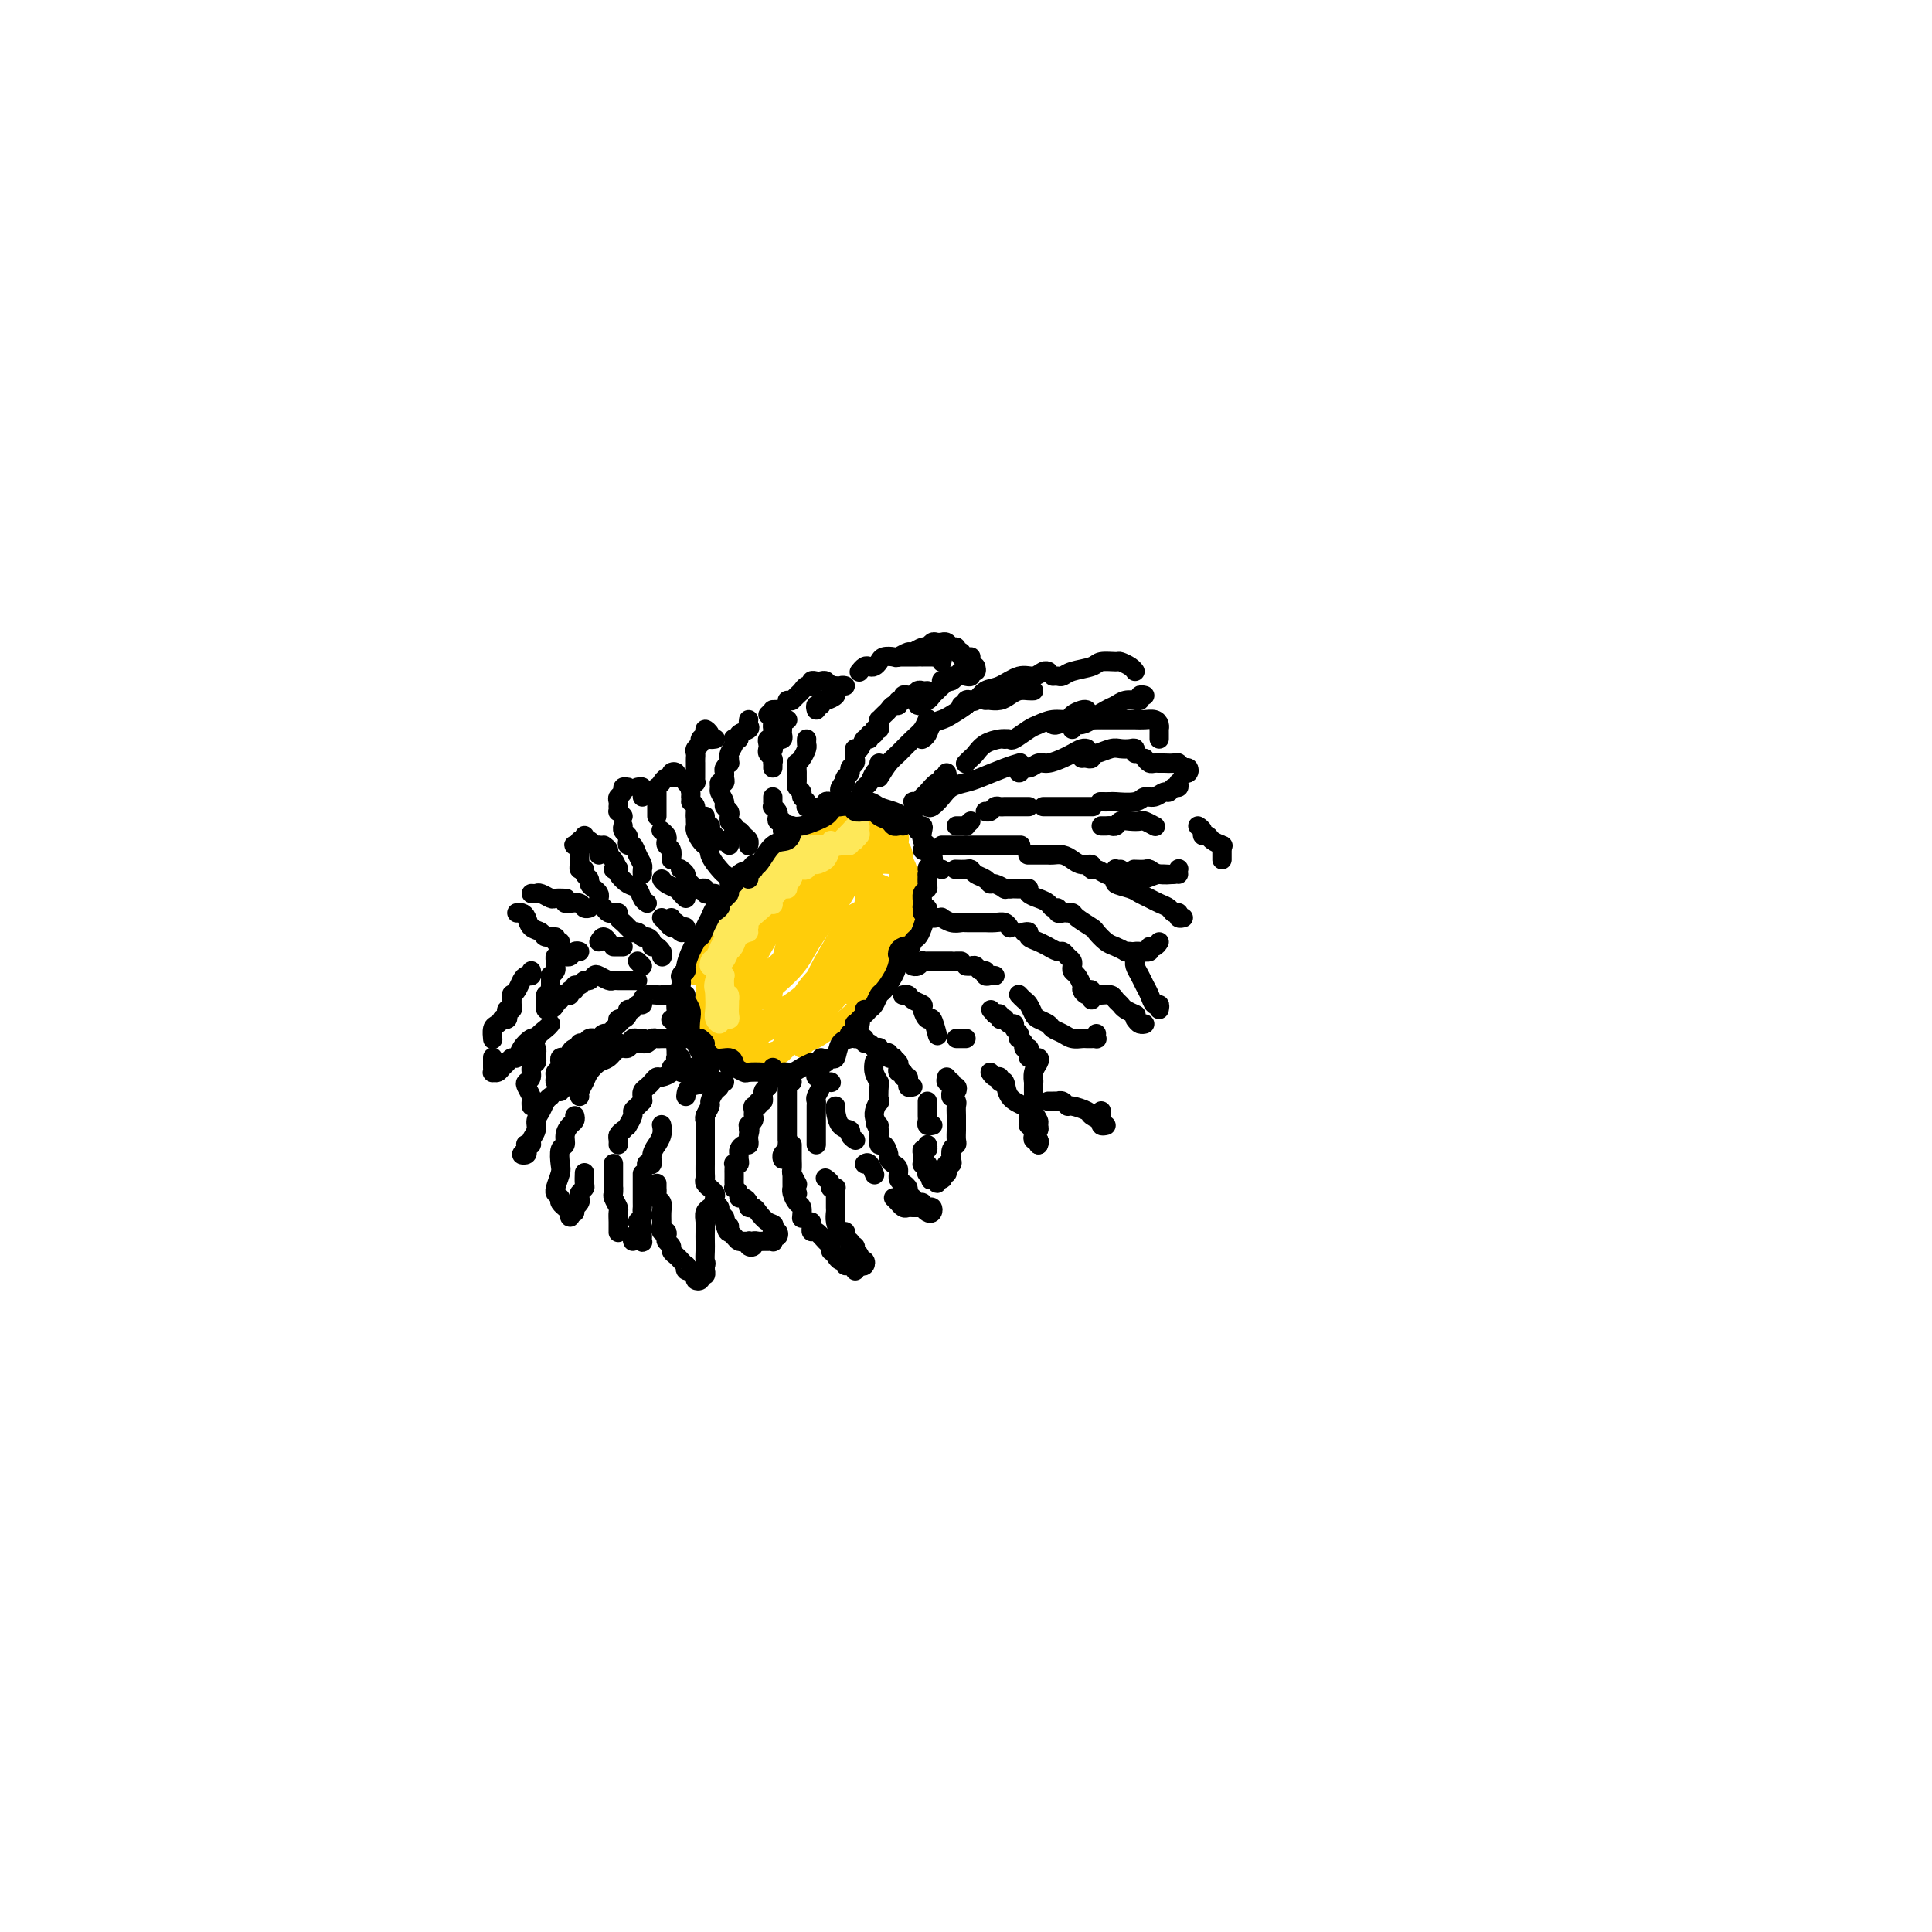 <svg viewBox='0 0 400 400' version='1.1' xmlns='http://www.w3.org/2000/svg' xmlns:xlink='http://www.w3.org/1999/xlink'><g fill='none' stroke='rgb(255,205,10)' stroke-width='4' stroke-linecap='round' stroke-linejoin='round'><path d='M171,171c-1.074,0.212 -2.147,0.425 -3,1c-0.853,0.575 -1.484,1.514 -2,2c-0.516,0.486 -0.917,0.520 -2,1c-1.083,0.480 -2.847,1.407 -5,3c-2.153,1.593 -4.694,3.851 -6,5c-1.306,1.149 -1.378,1.188 -2,2c-0.622,0.812 -1.795,2.397 -2,3c-0.205,0.603 0.557,0.224 1,0c0.443,-0.224 0.565,-0.292 1,-1c0.435,-0.708 1.182,-2.056 2,-3c0.818,-0.944 1.706,-1.486 2,-2c0.294,-0.514 -0.008,-1.002 0,-1c0.008,0.002 0.325,0.493 0,1c-0.325,0.507 -1.291,1.031 -2,2c-0.709,0.969 -1.163,2.384 -2,4c-0.837,1.616 -2.059,3.432 -3,5c-0.941,1.568 -1.600,2.887 -2,4c-0.400,1.113 -0.539,2.019 -1,3c-0.461,0.981 -1.243,2.038 -1,2c0.243,-0.038 1.511,-1.169 2,-2c0.489,-0.831 0.198,-1.362 0,-2c-0.198,-0.638 -0.302,-1.384 0,-2c0.302,-0.616 1.009,-1.101 1,-1c-0.009,0.101 -0.734,0.789 -1,1c-0.266,0.211 -0.071,-0.054 0,1c0.071,1.054 0.019,3.428 0,5c-0.019,1.572 -0.005,2.341 0,3c0.005,0.659 0.001,1.208 0,2c-0.001,0.792 -0.000,1.829 0,2c0.000,0.171 0.000,-0.522 0,-1c-0.000,-0.478 -0.000,-0.739 0,-1'/><path d='M146,207c0.000,1.470 0.000,-0.355 0,-1c-0.000,-0.645 -0.000,-0.111 0,0c0.000,0.111 0.000,-0.200 0,0c-0.000,0.200 -0.001,0.912 0,2c0.001,1.088 0.004,2.554 0,3c-0.004,0.446 -0.015,-0.126 0,0c0.015,0.126 0.057,0.951 0,1c-0.057,0.049 -0.212,-0.677 0,-1c0.212,-0.323 0.792,-0.241 1,0c0.208,0.241 0.044,0.642 0,1c-0.044,0.358 0.032,0.673 0,1c-0.032,0.327 -0.173,0.665 0,1c0.173,0.335 0.659,0.666 1,1c0.341,0.334 0.535,0.671 1,1c0.465,0.329 1.200,0.648 2,1c0.800,0.352 1.665,0.735 3,1c1.335,0.265 3.141,0.411 5,0c1.859,-0.411 3.770,-1.380 5,-2c1.230,-0.620 1.780,-0.891 2,-1c0.220,-0.109 0.110,-0.054 0,0'/><path d='M168,215c-0.827,0.284 -1.654,0.569 -2,1c-0.346,0.431 -0.210,1.009 0,1c0.210,-0.009 0.493,-0.604 1,-1c0.507,-0.396 1.238,-0.594 2,-1c0.762,-0.406 1.554,-1.020 3,-2c1.446,-0.980 3.547,-2.327 5,-4c1.453,-1.673 2.258,-3.671 3,-5c0.742,-1.329 1.423,-1.987 2,-3c0.577,-1.013 1.052,-2.380 1,-3c-0.052,-0.620 -0.632,-0.492 -1,0c-0.368,0.492 -0.525,1.348 -1,2c-0.475,0.652 -1.268,1.101 -2,2c-0.732,0.899 -1.402,2.247 -2,3c-0.598,0.753 -1.124,0.912 -1,1c0.124,0.088 0.898,0.105 1,0c0.102,-0.105 -0.466,-0.332 0,-1c0.466,-0.668 1.967,-1.777 3,-3c1.033,-1.223 1.598,-2.559 2,-4c0.402,-1.441 0.640,-2.985 1,-4c0.360,-1.015 0.842,-1.499 1,-2c0.158,-0.501 -0.007,-1.019 0,-1c0.007,0.019 0.187,0.576 0,1c-0.187,0.424 -0.742,0.716 -1,1c-0.258,0.284 -0.220,0.561 0,1c0.220,0.439 0.622,1.040 1,1c0.378,-0.040 0.732,-0.721 1,-1c0.268,-0.279 0.450,-0.155 1,-1c0.550,-0.845 1.467,-2.660 2,-4c0.533,-1.340 0.682,-2.207 1,-3c0.318,-0.793 0.805,-1.512 1,-2c0.195,-0.488 0.097,-0.744 0,-1'/><path d='M190,183c1.830,-3.798 -0.094,-0.295 -1,1c-0.906,1.295 -0.795,0.380 -1,0c-0.205,-0.380 -0.725,-0.227 -1,0c-0.275,0.227 -0.306,0.528 0,0c0.306,-0.528 0.948,-1.883 1,-3c0.052,-1.117 -0.487,-1.995 -1,-3c-0.513,-1.005 -1.000,-2.135 -1,-3c0.000,-0.865 0.489,-1.463 0,-2c-0.489,-0.537 -1.954,-1.012 -3,-2c-1.046,-0.988 -1.671,-2.489 -2,-3c-0.329,-0.511 -0.362,-0.032 -1,0c-0.638,0.032 -1.882,-0.383 -3,0c-1.118,0.383 -2.109,1.565 -3,2c-0.891,0.435 -1.683,0.124 -2,0c-0.317,-0.124 -0.158,-0.062 0,0'/><path d='M167,174c-0.102,-0.485 -0.204,-0.971 0,-1c0.204,-0.029 0.713,0.398 1,0c0.287,-0.398 0.350,-1.621 1,-2c0.650,-0.379 1.887,0.086 3,0c1.113,-0.086 2.102,-0.725 3,-1c0.898,-0.275 1.705,-0.187 2,0c0.295,0.187 0.078,0.473 0,1c-0.078,0.527 -0.015,1.293 0,2c0.015,0.707 -0.017,1.353 0,2c0.017,0.647 0.082,1.294 0,2c-0.082,0.706 -0.313,1.471 0,2c0.313,0.529 1.170,0.821 2,1c0.830,0.179 1.634,0.245 2,0c0.366,-0.245 0.296,-0.802 1,-1c0.704,-0.198 2.183,-0.039 3,0c0.817,0.039 0.972,-0.043 1,0c0.028,0.043 -0.072,0.209 0,1c0.072,0.791 0.317,2.205 0,3c-0.317,0.795 -1.196,0.969 -2,2c-0.804,1.031 -1.533,2.917 -2,4c-0.467,1.083 -0.671,1.361 -1,2c-0.329,0.639 -0.783,1.638 -1,2c-0.217,0.362 -0.195,0.085 0,0c0.195,-0.085 0.565,0.022 1,0c0.435,-0.022 0.937,-0.171 1,-1c0.063,-0.829 -0.311,-2.337 0,-3c0.311,-0.663 1.307,-0.482 2,-1c0.693,-0.518 1.083,-1.737 1,-2c-0.083,-0.263 -0.638,0.429 -1,1c-0.362,0.571 -0.532,1.020 -1,2c-0.468,0.980 -1.234,2.490 -2,4'/><path d='M181,193c-1.170,2.839 -2.094,2.936 -3,4c-0.906,1.064 -1.794,3.096 -3,5c-1.206,1.904 -2.730,3.680 -4,5c-1.270,1.320 -2.285,2.183 -3,3c-0.715,0.817 -1.131,1.587 -1,1c0.131,-0.587 0.811,-2.529 1,-4c0.189,-1.471 -0.111,-2.469 1,-5c1.111,-2.531 3.632,-6.595 5,-9c1.368,-2.405 1.584,-3.151 3,-4c1.416,-0.849 4.032,-1.800 5,-2c0.968,-0.200 0.287,0.350 0,1c-0.287,0.650 -0.181,1.400 -1,3c-0.819,1.600 -2.561,4.050 -4,6c-1.439,1.950 -2.573,3.400 -4,5c-1.427,1.600 -3.146,3.349 -5,5c-1.854,1.651 -3.842,3.205 -5,4c-1.158,0.795 -1.484,0.832 -2,0c-0.516,-0.832 -1.221,-2.532 -1,-5c0.221,-2.468 1.368,-5.705 2,-8c0.632,-2.295 0.749,-3.650 2,-6c1.251,-2.350 3.637,-5.696 6,-8c2.363,-2.304 4.703,-3.564 6,-4c1.297,-0.436 1.551,-0.046 2,1c0.449,1.046 1.095,2.749 1,5c-0.095,2.251 -0.930,5.052 -2,7c-1.070,1.948 -2.375,3.044 -4,5c-1.625,1.956 -3.571,4.773 -6,7c-2.429,2.227 -5.342,3.865 -7,5c-1.658,1.135 -2.062,1.767 -3,2c-0.938,0.233 -2.411,0.067 -3,-1c-0.589,-1.067 -0.295,-3.033 0,-5'/><path d='M154,206c0.223,-2.870 2.282,-7.045 4,-10c1.718,-2.955 3.096,-4.689 5,-7c1.904,-2.311 4.335,-5.198 6,-7c1.665,-1.802 2.563,-2.517 4,-3c1.437,-0.483 3.414,-0.733 4,0c0.586,0.733 -0.218,2.450 -1,4c-0.782,1.550 -1.540,2.934 -3,5c-1.460,2.066 -3.621,4.816 -5,7c-1.379,2.184 -1.977,3.804 -4,6c-2.023,2.196 -5.473,4.969 -8,7c-2.527,2.031 -4.133,3.318 -5,4c-0.867,0.682 -0.995,0.757 -1,0c-0.005,-0.757 0.114,-2.346 1,-5c0.886,-2.654 2.539,-6.373 5,-10c2.461,-3.627 5.731,-7.161 8,-10c2.269,-2.839 3.535,-4.984 5,-7c1.465,-2.016 3.127,-3.904 4,-4c0.873,-0.096 0.958,1.600 1,3c0.042,1.400 0.041,2.503 -1,4c-1.041,1.497 -3.121,3.388 -5,6c-1.879,2.612 -3.557,5.944 -5,8c-1.443,2.056 -2.650,2.835 -4,4c-1.350,1.165 -2.842,2.716 -4,3c-1.158,0.284 -1.982,-0.699 -2,-2c-0.018,-1.301 0.769,-2.919 2,-6c1.231,-3.081 2.904,-7.624 5,-11c2.096,-3.376 4.613,-5.585 6,-7c1.387,-1.415 1.643,-2.035 2,-2c0.357,0.035 0.816,0.724 1,1c0.184,0.276 0.092,0.138 0,0'/><path d='M168,180c0.219,-0.314 0.438,-0.629 0,0c-0.438,0.629 -1.531,2.200 -3,4c-1.469,1.800 -3.312,3.829 -5,5c-1.688,1.171 -3.221,1.485 -4,2c-0.779,0.515 -0.803,1.233 -1,1c-0.197,-0.233 -0.568,-1.417 0,-3c0.568,-1.583 2.076,-3.567 3,-5c0.924,-1.433 1.266,-2.317 2,-3c0.734,-0.683 1.861,-1.164 2,-1c0.139,0.164 -0.712,0.974 -1,2c-0.288,1.026 -0.015,2.267 -1,4c-0.985,1.733 -3.228,3.958 -5,6c-1.772,2.042 -3.073,3.900 -4,5c-0.927,1.100 -1.479,1.442 -2,2c-0.521,0.558 -1.010,1.334 -1,1c0.010,-0.334 0.519,-1.776 1,-3c0.481,-1.224 0.932,-2.231 2,-4c1.068,-1.769 2.751,-4.300 4,-6c1.249,-1.700 2.063,-2.567 3,-3c0.937,-0.433 1.997,-0.430 2,0c0.003,0.430 -1.051,1.286 -2,3c-0.949,1.714 -1.793,4.285 -3,6c-1.207,1.715 -2.777,2.575 -4,4c-1.223,1.425 -2.097,3.415 -3,5c-0.903,1.585 -1.833,2.763 -2,3c-0.167,0.237 0.428,-0.469 1,-1c0.572,-0.531 1.120,-0.888 2,-3c0.880,-2.112 2.092,-5.978 3,-8c0.908,-2.022 1.514,-2.198 3,-4c1.486,-1.802 3.853,-5.229 5,-7c1.147,-1.771 1.073,-1.885 1,-2'/><path d='M161,180c3.004,-4.069 3.013,-1.743 3,-1c-0.013,0.743 -0.048,-0.098 0,0c0.048,0.098 0.178,1.135 0,2c-0.178,0.865 -0.663,1.559 -1,2c-0.337,0.441 -0.527,0.631 -1,1c-0.473,0.369 -1.228,0.917 -1,1c0.228,0.083 1.440,-0.300 2,-1c0.560,-0.700 0.469,-1.718 1,-3c0.531,-1.282 1.683,-2.827 3,-4c1.317,-1.173 2.798,-1.972 4,-3c1.202,-1.028 2.125,-2.283 3,-3c0.875,-0.717 1.702,-0.894 3,-1c1.298,-0.106 3.067,-0.141 4,0c0.933,0.141 1.030,0.458 1,1c-0.030,0.542 -0.188,1.309 0,2c0.188,0.691 0.722,1.308 1,2c0.278,0.692 0.299,1.461 0,2c-0.299,0.539 -0.918,0.849 -1,1c-0.082,0.151 0.374,0.143 0,0c-0.374,-0.143 -1.576,-0.421 -2,-1c-0.424,-0.579 -0.069,-1.460 0,-2c0.069,-0.540 -0.147,-0.741 0,-1c0.147,-0.259 0.656,-0.577 1,-1c0.344,-0.423 0.524,-0.952 1,-1c0.476,-0.048 1.249,0.386 2,1c0.751,0.614 1.482,1.407 2,2c0.518,0.593 0.824,0.985 1,2c0.176,1.015 0.222,2.654 0,4c-0.222,1.346 -0.714,2.401 -1,3c-0.286,0.599 -0.368,0.743 -1,1c-0.632,0.257 -1.816,0.629 -3,1'/><path d='M182,186c-0.695,0.613 0.069,-0.355 0,-1c-0.069,-0.645 -0.970,-0.966 -1,-1c-0.030,-0.034 0.813,0.218 1,0c0.187,-0.218 -0.280,-0.905 0,-1c0.280,-0.095 1.307,0.401 2,1c0.693,0.599 1.054,1.300 1,2c-0.054,0.700 -0.521,1.399 -1,3c-0.479,1.601 -0.969,4.105 -2,6c-1.031,1.895 -2.603,3.181 -4,5c-1.397,1.819 -2.619,4.170 -4,6c-1.381,1.830 -2.921,3.140 -4,4c-1.079,0.860 -1.696,1.271 -2,1c-0.304,-0.271 -0.294,-1.225 0,-2c0.294,-0.775 0.871,-1.371 2,-3c1.129,-1.629 2.810,-4.292 4,-6c1.190,-1.708 1.890,-2.461 3,-3c1.110,-0.539 2.629,-0.864 3,-1c0.371,-0.136 -0.407,-0.084 -1,1c-0.593,1.084 -1.002,3.201 -2,5c-0.998,1.799 -2.584,3.279 -4,5c-1.416,1.721 -2.661,3.682 -4,5c-1.339,1.318 -2.772,1.991 -4,3c-1.228,1.009 -2.252,2.352 -3,3c-0.748,0.648 -1.220,0.599 -1,0c0.220,-0.599 1.133,-1.749 2,-4c0.867,-2.251 1.688,-5.605 3,-8c1.312,-2.395 3.114,-3.832 4,-5c0.886,-1.168 0.856,-2.066 1,-2c0.144,0.066 0.462,1.095 0,2c-0.462,0.905 -1.703,1.687 -3,3c-1.297,1.313 -2.648,3.156 -4,5'/><path d='M164,209c-1.556,2.025 -2.445,3.086 -4,4c-1.555,0.914 -3.774,1.680 -5,2c-1.226,0.320 -1.459,0.193 -2,0c-0.541,-0.193 -1.391,-0.452 -1,-1c0.391,-0.548 2.024,-1.386 3,-2c0.976,-0.614 1.294,-1.005 2,-1c0.706,0.005 1.799,0.406 2,1c0.201,0.594 -0.488,1.382 -1,2c-0.512,0.618 -0.845,1.066 -1,1c-0.155,-0.066 -0.133,-0.645 0,-1c0.133,-0.355 0.376,-0.487 1,-1c0.624,-0.513 1.630,-1.407 2,-2c0.370,-0.593 0.106,-0.884 0,-1c-0.106,-0.116 -0.053,-0.058 0,0'/></g>
<g fill='none' stroke='rgb(254,232,89)' stroke-width='4' stroke-linecap='round' stroke-linejoin='round'><path d='M170,175c-0.349,0.016 -0.698,0.032 -1,0c-0.302,-0.032 -0.555,-0.113 -1,0c-0.445,0.113 -1.080,0.420 -2,1c-0.920,0.580 -2.124,1.434 -3,2c-0.876,0.566 -1.425,0.845 -2,1c-0.575,0.155 -1.175,0.186 -1,0c0.175,-0.186 1.124,-0.588 2,-1c0.876,-0.412 1.679,-0.832 2,-1c0.321,-0.168 0.161,-0.084 0,0'/><path d='M167,175c-0.205,-0.209 -0.411,-0.418 -1,0c-0.589,0.418 -1.562,1.464 -2,2c-0.438,0.536 -0.339,0.562 -1,1c-0.661,0.438 -2.080,1.289 -3,2c-0.920,0.711 -1.341,1.283 -2,2c-0.659,0.717 -1.558,1.580 -2,2c-0.442,0.420 -0.429,0.396 0,0c0.429,-0.396 1.274,-1.164 2,-2c0.726,-0.836 1.331,-1.739 2,-2c0.669,-0.261 1.400,0.121 2,0c0.600,-0.121 1.069,-0.746 1,-1c-0.069,-0.254 -0.676,-0.139 -1,0c-0.324,0.139 -0.364,0.301 -1,1c-0.636,0.699 -1.867,1.935 -3,3c-1.133,1.065 -2.169,1.960 -3,3c-0.831,1.040 -1.459,2.225 -2,3c-0.541,0.775 -0.996,1.139 -1,1c-0.004,-0.139 0.442,-0.779 1,-1c0.558,-0.221 1.227,-0.021 2,-1c0.773,-0.979 1.649,-3.137 2,-4c0.351,-0.863 0.175,-0.432 0,0'/><path d='M159,182c0.485,-0.373 0.970,-0.745 1,-1c0.030,-0.255 -0.396,-0.392 -1,0c-0.604,0.392 -1.385,1.314 -2,2c-0.615,0.686 -1.062,1.137 -2,2c-0.938,0.863 -2.366,2.138 -3,3c-0.634,0.862 -0.472,1.309 -1,2c-0.528,0.691 -1.745,1.625 -2,2c-0.255,0.375 0.453,0.191 1,0c0.547,-0.191 0.932,-0.389 1,-1c0.068,-0.611 -0.180,-1.634 0,-2c0.180,-0.366 0.788,-0.073 1,0c0.212,0.073 0.030,-0.074 0,0c-0.030,0.074 0.094,0.368 0,1c-0.094,0.632 -0.404,1.602 -1,3c-0.596,1.398 -1.477,3.224 -2,4c-0.523,0.776 -0.687,0.503 -1,1c-0.313,0.497 -0.774,1.763 -1,2c-0.226,0.237 -0.219,-0.555 0,-1c0.219,-0.445 0.648,-0.544 1,-1c0.352,-0.456 0.626,-1.270 1,-2c0.374,-0.730 0.847,-1.378 1,-2c0.153,-0.622 -0.015,-1.219 0,-1c0.015,0.219 0.213,1.253 0,2c-0.213,0.747 -0.838,1.207 -1,2c-0.162,0.793 0.138,1.919 0,3c-0.138,1.081 -0.713,2.118 -1,3c-0.287,0.882 -0.287,1.609 0,2c0.287,0.391 0.860,0.445 1,0c0.140,-0.445 -0.155,-1.389 0,-2c0.155,-0.611 0.758,-0.889 1,-1c0.242,-0.111 0.121,-0.056 0,0'/><path d='M150,202c0.004,1.296 0.014,0.037 0,0c-0.014,-0.037 -0.054,1.150 0,2c0.054,0.850 0.200,1.363 0,2c-0.200,0.637 -0.747,1.396 -1,2c-0.253,0.604 -0.211,1.052 0,1c0.211,-0.052 0.593,-0.603 1,-1c0.407,-0.397 0.841,-0.639 1,-1c0.159,-0.361 0.043,-0.841 0,-1c-0.043,-0.159 -0.012,0.002 0,0c0.012,-0.002 0.004,-0.168 0,0c-0.004,0.168 -0.005,0.669 0,1c0.005,0.331 0.016,0.493 0,1c-0.016,0.507 -0.061,1.361 0,2c0.061,0.639 0.227,1.064 0,1c-0.227,-0.064 -0.845,-0.617 -1,-1c-0.155,-0.383 0.155,-0.596 0,-1c-0.155,-0.404 -0.774,-0.999 -1,-1c-0.226,-0.001 -0.060,0.593 0,1c0.060,0.407 0.012,0.629 0,1c-0.012,0.371 0.011,0.893 0,1c-0.011,0.107 -0.055,-0.201 0,0c0.055,0.201 0.210,0.909 0,1c-0.210,0.091 -0.786,-0.437 -1,-1c-0.214,-0.563 -0.068,-1.161 0,-2c0.068,-0.839 0.057,-1.918 0,-3c-0.057,-1.082 -0.159,-2.166 0,-3c0.159,-0.834 0.580,-1.417 1,-2'/><path d='M149,201c0.162,-1.876 0.567,-1.567 1,-2c0.433,-0.433 0.894,-1.608 1,-2c0.106,-0.392 -0.142,-0.000 0,0c0.142,0.000 0.674,-0.391 1,-1c0.326,-0.609 0.445,-1.434 1,-2c0.555,-0.566 1.545,-0.872 2,-1c0.455,-0.128 0.375,-0.078 0,0c-0.375,0.078 -1.046,0.183 -1,0c0.046,-0.183 0.809,-0.655 1,-1c0.191,-0.345 -0.189,-0.562 0,-1c0.189,-0.438 0.948,-1.098 2,-2c1.052,-0.902 2.397,-2.046 3,-3c0.603,-0.954 0.464,-1.717 1,-2c0.536,-0.283 1.748,-0.087 2,0c0.252,0.087 -0.454,0.065 -1,0c-0.546,-0.065 -0.930,-0.173 -1,0c-0.070,0.173 0.176,0.628 0,1c-0.176,0.372 -0.774,0.662 -1,1c-0.226,0.338 -0.082,0.726 0,1c0.082,0.274 0.101,0.435 0,0c-0.101,-0.435 -0.321,-1.466 0,-2c0.321,-0.534 1.183,-0.570 2,-1c0.817,-0.430 1.589,-1.253 2,-2c0.411,-0.747 0.461,-1.417 1,-2c0.539,-0.583 1.567,-1.079 2,-1c0.433,0.079 0.271,0.732 0,1c-0.271,0.268 -0.650,0.149 -1,0c-0.350,-0.149 -0.671,-0.328 -1,0c-0.329,0.328 -0.664,1.164 -1,2'/><path d='M164,182c-0.411,0.082 0.062,-1.212 1,-2c0.938,-0.788 2.342,-1.069 3,-2c0.658,-0.931 0.570,-2.510 1,-3c0.430,-0.490 1.377,0.110 2,0c0.623,-0.110 0.922,-0.929 1,-1c0.078,-0.071 -0.063,0.606 0,1c0.063,0.394 0.331,0.505 0,1c-0.331,0.495 -1.262,1.373 -2,2c-0.738,0.627 -1.282,1.003 -1,1c0.282,-0.003 1.389,-0.386 2,-1c0.611,-0.614 0.727,-1.461 1,-2c0.273,-0.539 0.704,-0.772 1,-1c0.296,-0.228 0.457,-0.450 1,-1c0.543,-0.550 1.467,-1.427 2,-2c0.533,-0.573 0.675,-0.844 1,-1c0.325,-0.156 0.834,-0.199 1,0c0.166,0.199 -0.012,0.641 0,1c0.012,0.359 0.215,0.636 0,1c-0.215,0.364 -0.848,0.816 -1,1c-0.152,0.184 0.176,0.101 0,0c-0.176,-0.101 -0.855,-0.219 -1,0c-0.145,0.219 0.244,0.777 0,1c-0.244,0.223 -1.122,0.112 -2,0'/><path d='M174,175c-0.593,0.443 -1.076,0.051 -1,0c0.076,-0.051 0.710,0.238 1,0c0.290,-0.238 0.235,-1.003 0,-1c-0.235,0.003 -0.652,0.775 -1,1c-0.348,0.225 -0.629,-0.097 -1,0c-0.371,0.097 -0.831,0.614 -1,1c-0.169,0.386 -0.045,0.642 0,1c0.045,0.358 0.013,0.816 0,1c-0.013,0.184 -0.006,0.092 0,0'/></g>
<g fill='none' stroke='rgb(0,0,0)' stroke-width='4' stroke-linecap='round' stroke-linejoin='round'><path d='M171,167c0.111,0.422 0.222,0.844 0,1c-0.222,0.156 -0.778,0.044 -1,0c-0.222,-0.044 -0.111,-0.022 0,0'/><path d='M172,168c-0.272,0.339 -0.545,0.678 -1,1c-0.455,0.322 -1.093,0.626 -2,1c-0.907,0.374 -2.083,0.818 -3,1c-0.917,0.182 -1.577,0.102 -2,0c-0.423,-0.102 -0.611,-0.228 -1,0c-0.389,0.228 -0.980,0.809 -1,1c-0.020,0.191 0.529,-0.008 1,0c0.471,0.008 0.864,0.223 1,0c0.136,-0.223 0.017,-0.883 0,-1c-0.017,-0.117 0.069,0.308 0,1c-0.069,0.692 -0.292,1.652 -1,2c-0.708,0.348 -1.902,0.084 -3,1c-1.098,0.916 -2.099,3.013 -3,4c-0.901,0.987 -1.702,0.863 -2,1c-0.298,0.137 -0.094,0.535 0,1c0.094,0.465 0.078,0.995 0,1c-0.078,0.005 -0.219,-0.517 0,-1c0.219,-0.483 0.799,-0.927 1,-1c0.201,-0.073 0.022,0.226 0,0c-0.022,-0.226 0.114,-0.975 0,-1c-0.114,-0.025 -0.478,0.676 -1,1c-0.522,0.324 -1.201,0.272 -2,1c-0.799,0.728 -1.719,2.236 -2,3c-0.281,0.764 0.078,0.783 0,1c-0.078,0.217 -0.594,0.634 -1,1c-0.406,0.366 -0.703,0.683 -1,1'/><path d='M149,187c-2.145,2.747 -0.507,1.615 0,1c0.507,-0.615 -0.116,-0.713 0,-1c0.116,-0.287 0.970,-0.764 1,-1c0.030,-0.236 -0.766,-0.229 -1,0c-0.234,0.229 0.092,0.682 0,1c-0.092,0.318 -0.603,0.501 -1,1c-0.397,0.499 -0.681,1.314 -1,2c-0.319,0.686 -0.674,1.242 -1,2c-0.326,0.758 -0.623,1.719 -1,2c-0.377,0.281 -0.832,-0.117 -1,0c-0.168,0.117 -0.048,0.748 0,1c0.048,0.252 0.024,0.126 0,0'/><path d='M144,194c0.081,0.281 0.162,0.562 0,1c-0.162,0.438 -0.565,1.032 -1,2c-0.435,0.968 -0.900,2.311 -1,3c-0.100,0.689 0.165,0.724 0,1c-0.165,0.276 -0.762,0.793 -1,1c-0.238,0.207 -0.119,0.103 0,0'/><path d='M142,201c-0.453,0.251 -0.906,0.503 -1,1c-0.094,0.497 0.171,1.240 0,2c-0.171,0.760 -0.778,1.538 -1,2c-0.222,0.462 -0.060,0.608 0,1c0.060,0.392 0.016,1.029 0,1c-0.016,-0.029 -0.005,-0.722 0,-1c0.005,-0.278 0.002,-0.139 0,0'/><path d='M140,208c-0.030,0.340 -0.061,0.679 0,1c0.061,0.321 0.212,0.622 0,1c-0.212,0.378 -0.788,0.833 -1,1c-0.212,0.167 -0.061,0.048 0,0c0.061,-0.048 0.030,-0.024 0,0'/><path d='M140,212c0.000,0.334 0.000,0.668 0,1c0.000,0.332 0.000,0.664 0,1c0.000,0.336 -0.000,0.678 0,1c0.000,0.322 0.000,0.625 0,1c-0.000,0.375 0.000,0.821 0,1c0.000,0.179 0.000,0.089 0,0'/><path d='M140,216c0.002,0.340 0.004,0.679 0,1c-0.004,0.321 -0.015,0.622 0,1c0.015,0.378 0.056,0.833 0,1c-0.056,0.167 -0.207,0.045 0,0c0.207,-0.045 0.774,-0.013 1,0c0.226,0.013 0.113,0.006 0,0'/><path d='M142,206c-0.111,0.236 -0.223,0.472 0,1c0.223,0.528 0.780,1.349 1,2c0.220,0.651 0.101,1.131 0,2c-0.101,0.869 -0.185,2.128 0,3c0.185,0.872 0.638,1.358 1,2c0.362,0.642 0.633,1.440 1,2c0.367,0.560 0.830,0.882 1,1c0.170,0.118 0.049,0.034 0,0c-0.049,-0.034 -0.024,-0.017 0,0'/><path d='M145,215c0.461,0.372 0.922,0.744 1,1c0.078,0.256 -0.228,0.394 0,1c0.228,0.606 0.989,1.678 2,2c1.011,0.322 2.272,-0.106 3,0c0.728,0.106 0.922,0.744 1,1c0.078,0.256 0.039,0.128 0,0'/><path d='M151,221c0.206,-0.113 0.413,-0.225 1,0c0.587,0.225 1.555,0.789 2,1c0.445,0.211 0.368,0.070 1,0c0.632,-0.070 1.974,-0.070 3,0c1.026,0.070 1.738,0.211 2,0c0.262,-0.211 0.075,-0.775 0,-1c-0.075,-0.225 -0.037,-0.113 0,0'/><path d='M160,223c0.358,0.119 0.716,0.238 1,0c0.284,-0.238 0.493,-0.835 1,-1c0.507,-0.165 1.311,0.100 2,0c0.689,-0.100 1.262,-0.565 2,-1c0.738,-0.435 1.639,-0.838 2,-1c0.361,-0.162 0.180,-0.081 0,0'/><path d='M170,219c-0.090,0.386 -0.180,0.772 0,1c0.180,0.228 0.629,0.297 1,0c0.371,-0.297 0.663,-0.959 1,-1c0.337,-0.041 0.717,0.539 1,0c0.283,-0.539 0.468,-2.196 1,-3c0.532,-0.804 1.413,-0.755 2,-1c0.587,-0.245 0.882,-0.784 1,-1c0.118,-0.216 0.059,-0.108 0,0'/><path d='M178,211c0.113,0.462 0.225,0.923 0,1c-0.225,0.077 -0.789,-0.232 -1,0c-0.211,0.232 -0.071,1.004 0,1c0.071,-0.004 0.071,-0.786 0,-1c-0.071,-0.214 -0.215,0.138 0,0c0.215,-0.138 0.789,-0.768 1,-1c0.211,-0.232 0.060,-0.066 0,0c-0.060,0.066 -0.030,0.033 0,0'/><path d='M179,209c-0.090,0.521 -0.180,1.042 0,1c0.180,-0.042 0.629,-0.647 1,-1c0.371,-0.353 0.664,-0.454 1,-1c0.336,-0.546 0.716,-1.536 1,-2c0.284,-0.464 0.471,-0.401 1,-1c0.529,-0.599 1.400,-1.860 2,-3c0.600,-1.140 0.928,-2.158 1,-3c0.072,-0.842 -0.114,-1.509 0,-2c0.114,-0.491 0.527,-0.808 1,-1c0.473,-0.192 1.006,-0.261 1,0c-0.006,0.261 -0.552,0.850 -1,1c-0.448,0.150 -0.796,-0.140 -1,0c-0.204,0.140 -0.262,0.710 0,1c0.262,0.290 0.844,0.299 1,0c0.156,-0.299 -0.113,-0.908 0,-1c0.113,-0.092 0.609,0.332 1,0c0.391,-0.332 0.679,-1.419 1,-2c0.321,-0.581 0.676,-0.657 1,-1c0.324,-0.343 0.619,-0.953 1,-2c0.381,-1.047 0.848,-2.531 1,-3c0.152,-0.469 -0.013,0.078 0,0c0.013,-0.078 0.203,-0.781 0,-1c-0.203,-0.219 -0.801,0.044 -1,0c-0.199,-0.044 -0.001,-0.396 0,-1c0.001,-0.604 -0.196,-1.461 0,-2c0.196,-0.539 0.783,-0.761 1,-1c0.217,-0.239 0.062,-0.497 0,-1c-0.062,-0.503 -0.031,-1.252 0,-2'/><path d='M192,181c0.253,-2.206 -0.113,-1.221 0,-1c0.113,0.221 0.706,-0.321 1,-1c0.294,-0.679 0.289,-1.495 0,-2c-0.289,-0.505 -0.861,-0.699 -1,-1c-0.139,-0.301 0.155,-0.707 0,-1c-0.155,-0.293 -0.760,-0.471 -1,-1c-0.240,-0.529 -0.116,-1.410 0,-2c0.116,-0.590 0.224,-0.890 0,-1c-0.224,-0.110 -0.778,-0.032 -1,0c-0.222,0.032 -0.111,0.016 0,0'/><path d='M187,171c-0.325,-0.024 -0.650,-0.049 -1,0c-0.350,0.049 -0.726,0.170 -1,0c-0.274,-0.170 -0.444,-0.633 -1,-1c-0.556,-0.367 -1.496,-0.638 -2,-1c-0.504,-0.362 -0.573,-0.815 -1,-1c-0.427,-0.185 -1.211,-0.102 -2,0c-0.789,0.102 -1.583,0.223 -2,0c-0.417,-0.223 -0.459,-0.791 -1,-1c-0.541,-0.209 -1.583,-0.060 -2,0c-0.417,0.060 -0.208,0.030 0,0'/><path d='M172,167c-0.402,0.113 -0.804,0.227 -1,0c-0.196,-0.227 -0.185,-0.793 0,-1c0.185,-0.207 0.544,-0.055 1,0c0.456,0.055 1.008,0.014 1,0c-0.008,-0.014 -0.575,-0.001 0,0c0.575,0.001 2.293,-0.011 3,0c0.707,0.011 0.402,0.044 1,0c0.598,-0.044 2.100,-0.167 3,0c0.900,0.167 1.197,0.623 2,1c0.803,0.377 2.110,0.674 3,1c0.890,0.326 1.363,0.679 2,1c0.637,0.321 1.439,0.608 2,1c0.561,0.392 0.882,0.889 1,1c0.118,0.111 0.032,-0.162 0,0c-0.032,0.162 -0.009,0.761 0,1c0.009,0.239 0.005,0.120 0,0'/><path d='M177,166c0.446,0.057 0.893,0.114 1,0c0.107,-0.114 -0.125,-0.397 0,-1c0.125,-0.603 0.608,-1.524 1,-2c0.392,-0.476 0.693,-0.506 1,-1c0.307,-0.494 0.618,-1.452 1,-2c0.382,-0.548 0.834,-0.686 1,-1c0.166,-0.314 0.048,-0.804 0,-1c-0.048,-0.196 -0.024,-0.098 0,0'/><path d='M182,161c0.696,-1.121 1.391,-2.241 2,-3c0.609,-0.759 1.130,-1.156 2,-2c0.870,-0.844 2.089,-2.133 3,-3c0.911,-0.867 1.515,-1.310 2,-2c0.485,-0.690 0.853,-1.626 1,-2c0.147,-0.374 0.074,-0.187 0,0'/><path d='M191,153c-0.096,0.060 -0.193,0.119 0,0c0.193,-0.119 0.675,-0.417 1,-1c0.325,-0.583 0.492,-1.452 1,-2c0.508,-0.548 1.355,-0.774 2,-1c0.645,-0.226 1.087,-0.453 2,-1c0.913,-0.547 2.296,-1.415 3,-2c0.704,-0.585 0.728,-0.888 1,-1c0.272,-0.112 0.792,-0.032 1,0c0.208,0.032 0.104,0.016 0,0'/><path d='M204,145c0.470,0.006 0.941,0.012 1,0c0.059,-0.012 -0.293,-0.042 0,0c0.293,0.042 1.231,0.155 2,0c0.769,-0.155 1.369,-0.577 2,-1c0.631,-0.423 1.293,-0.845 2,-1c0.707,-0.155 1.460,-0.042 2,0c0.540,0.042 0.869,0.012 1,0c0.131,-0.012 0.066,-0.006 0,0'/><path d='M199,146c0.448,0.109 0.896,0.218 1,0c0.104,-0.218 -0.136,-0.764 0,-1c0.136,-0.236 0.648,-0.162 1,0c0.352,0.162 0.545,0.412 1,0c0.455,-0.412 1.172,-1.487 2,-2c0.828,-0.513 1.767,-0.463 3,-1c1.233,-0.537 2.761,-1.660 4,-2c1.239,-0.340 2.188,0.105 3,0c0.812,-0.105 1.488,-0.759 2,-1c0.512,-0.241 0.861,-0.069 1,0c0.139,0.069 0.070,0.034 0,0'/><path d='M218,140c0.340,-0.024 0.681,-0.049 1,0c0.319,0.049 0.618,0.171 1,0c0.382,-0.171 0.847,-0.635 2,-1c1.153,-0.365 2.995,-0.631 4,-1c1.005,-0.369 1.173,-0.841 2,-1c0.827,-0.159 2.313,-0.004 3,0c0.687,0.004 0.576,-0.143 1,0c0.424,0.143 1.383,0.577 2,1c0.617,0.423 0.890,0.835 1,1c0.110,0.165 0.055,0.082 0,0'/><path d='M237,144c-0.456,-0.114 -0.913,-0.228 -1,0c-0.087,0.228 0.194,0.796 0,1c-0.194,0.204 -0.865,0.042 -1,0c-0.135,-0.042 0.266,0.035 0,0c-0.266,-0.035 -1.201,-0.182 -2,0c-0.799,0.182 -1.464,0.694 -2,1c-0.536,0.306 -0.942,0.408 -2,1c-1.058,0.592 -2.767,1.675 -4,2c-1.233,0.325 -1.990,-0.109 -3,0c-1.010,0.109 -2.272,0.760 -3,1c-0.728,0.240 -0.922,0.069 -1,0c-0.078,-0.069 -0.039,-0.034 0,0'/><path d='M225,147c-0.208,-0.081 -0.416,-0.162 -1,0c-0.584,0.162 -1.545,0.567 -2,1c-0.455,0.433 -0.406,0.894 -1,1c-0.594,0.106 -1.833,-0.143 -3,0c-1.167,0.143 -2.264,0.679 -3,1c-0.736,0.321 -1.112,0.426 -2,1c-0.888,0.574 -2.290,1.618 -3,2c-0.710,0.382 -0.730,0.103 -1,0c-0.270,-0.103 -0.792,-0.029 -1,0c-0.208,0.029 -0.104,0.015 0,0'/><path d='M208,153c0.037,0.016 0.074,0.031 0,0c-0.074,-0.031 -0.258,-0.110 -1,0c-0.742,0.110 -2.041,0.408 -3,1c-0.959,0.592 -1.577,1.478 -2,2c-0.423,0.522 -0.652,0.679 -1,1c-0.348,0.321 -0.814,0.806 -1,1c-0.186,0.194 -0.093,0.097 0,0'/><path d='M196,160c0.118,0.457 0.235,0.914 0,1c-0.235,0.086 -0.823,-0.199 -1,0c-0.177,0.199 0.055,0.880 0,1c-0.055,0.120 -0.398,-0.323 -1,0c-0.602,0.323 -1.464,1.411 -2,2c-0.536,0.589 -0.746,0.680 -1,1c-0.254,0.320 -0.553,0.869 -1,1c-0.447,0.131 -1.044,-0.157 -1,0c0.044,0.157 0.727,0.759 1,1c0.273,0.241 0.137,0.120 0,0'/><path d='M192,167c0.237,0.173 0.473,0.346 1,0c0.527,-0.346 1.344,-1.209 2,-2c0.656,-0.791 1.150,-1.508 2,-2c0.850,-0.492 2.057,-0.759 3,-1c0.943,-0.241 1.624,-0.456 3,-1c1.376,-0.544 3.447,-1.416 5,-2c1.553,-0.584 2.586,-0.881 3,-1c0.414,-0.119 0.207,-0.059 0,0'/><path d='M213,159c-0.322,-0.146 -0.644,-0.292 -1,0c-0.356,0.292 -0.746,1.021 -1,1c-0.254,-0.021 -0.374,-0.793 0,-1c0.374,-0.207 1.241,0.152 2,0c0.759,-0.152 1.411,-0.815 2,-1c0.589,-0.185 1.114,0.108 2,0c0.886,-0.108 2.132,-0.617 3,-1c0.868,-0.383 1.356,-0.639 2,-1c0.644,-0.361 1.443,-0.828 2,-1c0.557,-0.172 0.874,-0.049 1,0c0.126,0.049 0.063,0.025 0,0'/><path d='M224,157c0.307,-0.033 0.614,-0.065 1,0c0.386,0.065 0.852,0.228 1,0c0.148,-0.228 -0.020,-0.845 0,-1c0.020,-0.155 0.230,0.154 1,0c0.770,-0.154 2.101,-0.770 3,-1c0.899,-0.230 1.365,-0.076 2,0c0.635,0.076 1.438,0.072 2,0c0.562,-0.072 0.882,-0.212 1,0c0.118,0.212 0.034,0.775 0,1c-0.034,0.225 -0.017,0.113 0,0'/><path d='M237,157c0.336,0.423 0.671,0.846 1,1c0.329,0.154 0.651,0.040 1,0c0.349,-0.040 0.723,-0.007 1,0c0.277,0.007 0.456,-0.013 1,0c0.544,0.013 1.453,0.060 2,0c0.547,-0.060 0.731,-0.226 1,0c0.269,0.226 0.622,0.845 1,1c0.378,0.155 0.782,-0.154 1,0c0.218,0.154 0.251,0.772 0,1c-0.251,0.228 -0.786,0.065 -1,0c-0.214,-0.065 -0.107,-0.033 0,0'/><path d='M244,162c0.088,0.455 0.175,0.911 0,1c-0.175,0.089 -0.614,-0.187 -1,0c-0.386,0.187 -0.720,0.839 -1,1c-0.280,0.161 -0.506,-0.167 -1,0c-0.494,0.167 -1.255,0.829 -2,1c-0.745,0.171 -1.475,-0.150 -2,0c-0.525,0.150 -0.845,0.772 -2,1c-1.155,0.228 -3.145,0.061 -4,0c-0.855,-0.061 -0.576,-0.016 -1,0c-0.424,0.016 -1.550,0.005 -2,0c-0.450,-0.005 -0.225,-0.002 0,0'/><path d='M226,167c0.209,0.000 0.418,0.000 0,0c-0.418,0.000 -1.463,0.000 -2,0c-0.537,0.000 -0.564,0.000 -1,0c-0.436,0.000 -1.280,0.000 -2,0c-0.720,0.000 -1.317,0.000 -2,0c-0.683,0.000 -1.453,0.000 -2,0c-0.547,0.000 -0.871,0.000 -1,0c-0.129,0.000 -0.065,0.000 0,0'/><path d='M213,167c-0.643,-0.001 -1.286,-0.001 -2,0c-0.714,0.001 -1.501,0.004 -2,0c-0.499,-0.004 -0.712,-0.015 -1,0c-0.288,0.015 -0.652,0.057 -1,0c-0.348,-0.057 -0.681,-0.211 -1,0c-0.319,0.211 -0.624,0.788 -1,1c-0.376,0.212 -0.822,0.061 -1,0c-0.178,-0.061 -0.089,-0.030 0,0'/><path d='M201,170c-0.445,0.423 -0.890,0.845 -1,1c-0.110,0.155 0.115,0.041 0,0c-0.115,-0.041 -0.569,-0.011 -1,0c-0.431,0.011 -0.837,0.003 -1,0c-0.163,-0.003 -0.081,-0.002 0,0'/><path d='M191,176c0.000,0.000 0.100,0.100 0.1,0.1'/><path d='M195,175c0.254,0.000 0.509,0.000 1,0c0.491,0.000 1.220,0.000 2,0c0.780,0.000 1.611,0.000 2,0c0.389,0.000 0.336,0.000 1,0c0.664,0.000 2.045,0.000 3,0c0.955,0.000 1.483,0.000 2,0c0.517,0.000 1.024,0.000 2,0c0.976,0.000 2.422,0.000 3,0c0.578,0.000 0.289,0.000 0,0'/><path d='M213,177c-0.171,-0.000 -0.341,-0.001 0,0c0.341,0.001 1.194,0.003 2,0c0.806,-0.003 1.566,-0.011 2,0c0.434,0.011 0.541,0.040 1,0c0.459,-0.040 1.271,-0.150 2,0c0.729,0.150 1.375,0.561 2,1c0.625,0.439 1.231,0.905 2,1c0.769,0.095 1.703,-0.182 2,0c0.297,0.182 -0.042,0.822 0,1c0.042,0.178 0.466,-0.107 1,0c0.534,0.107 1.179,0.606 2,1c0.821,0.394 1.820,0.683 2,1c0.180,0.317 -0.457,0.662 0,1c0.457,0.338 2.010,0.668 3,1c0.990,0.332 1.417,0.668 2,1c0.583,0.332 1.323,0.662 2,1c0.677,0.338 1.291,0.683 2,1c0.709,0.317 1.514,0.607 2,1c0.486,0.393 0.652,0.890 1,1c0.348,0.110 0.877,-0.166 1,0c0.123,0.166 -0.159,0.776 0,1c0.159,0.224 0.760,0.064 1,0c0.240,-0.064 0.120,-0.032 0,0'/><path d='M240,195c-0.295,0.453 -0.591,0.906 -1,1c-0.409,0.094 -0.933,-0.171 -1,0c-0.067,0.171 0.322,0.778 0,1c-0.322,0.222 -1.356,0.060 -2,0c-0.644,-0.060 -0.898,-0.017 -1,0c-0.102,0.017 -0.051,0.009 0,0'/><path d='M234,197c-0.471,-0.026 -0.943,-0.053 -1,0c-0.057,0.053 0.299,0.184 0,0c-0.299,-0.184 -1.254,-0.683 -2,-1c-0.746,-0.317 -1.285,-0.453 -2,-1c-0.715,-0.547 -1.607,-1.506 -2,-2c-0.393,-0.494 -0.288,-0.525 -1,-1c-0.712,-0.475 -2.242,-1.395 -3,-2c-0.758,-0.605 -0.742,-0.894 -1,-1c-0.258,-0.106 -0.788,-0.030 -1,0c-0.212,0.030 -0.106,0.015 0,0'/><path d='M220,189c0.120,-0.032 0.240,-0.064 0,0c-0.240,0.064 -0.840,0.224 -1,0c-0.160,-0.224 0.121,-0.833 0,-1c-0.121,-0.167 -0.645,0.109 -1,0c-0.355,-0.109 -0.542,-0.604 -1,-1c-0.458,-0.396 -1.187,-0.695 -2,-1c-0.813,-0.305 -1.710,-0.618 -2,-1c-0.290,-0.382 0.027,-0.834 0,-1c-0.027,-0.166 -0.399,-0.044 -1,0c-0.601,0.044 -1.431,0.012 -2,0c-0.569,-0.012 -0.877,-0.003 -1,0c-0.123,0.003 -0.062,0.002 0,0'/><path d='M209,184c0.128,0.009 0.255,0.017 0,0c-0.255,-0.017 -0.893,-0.060 -1,0c-0.107,0.060 0.319,0.224 0,0c-0.319,-0.224 -1.381,-0.834 -2,-1c-0.619,-0.166 -0.795,0.113 -1,0c-0.205,-0.113 -0.441,-0.619 -1,-1c-0.559,-0.381 -1.443,-0.638 -2,-1c-0.557,-0.362 -0.789,-0.829 -1,-1c-0.211,-0.171 -0.403,-0.046 -1,0c-0.597,0.046 -1.599,0.013 -2,0c-0.401,-0.013 -0.200,-0.007 0,0'/><path d='M195,180c0.000,0.000 0.000,0.000 0,0c0.000,0.000 0.000,0.000 0,0'/><path d='M191,189c0.331,-0.114 0.661,-0.228 1,0c0.339,0.228 0.685,0.797 1,1c0.315,0.203 0.599,0.040 1,0c0.401,-0.040 0.920,0.042 1,0c0.080,-0.042 -0.278,-0.207 0,0c0.278,0.207 1.192,0.788 2,1c0.808,0.212 1.511,0.057 2,0c0.489,-0.057 0.764,-0.015 1,0c0.236,0.015 0.434,0.003 1,0c0.566,-0.003 1.500,0.003 2,0c0.500,-0.003 0.565,-0.015 1,0c0.435,0.015 1.240,0.055 2,0c0.760,-0.055 1.474,-0.207 2,0c0.526,0.207 0.865,0.773 1,1c0.135,0.227 0.068,0.113 0,0'/><path d='M212,193c0.466,-0.092 0.932,-0.183 1,0c0.068,0.183 -0.262,0.642 0,1c0.262,0.358 1.117,0.617 2,1c0.883,0.383 1.795,0.890 2,1c0.205,0.110 -0.295,-0.178 0,0c0.295,0.178 1.386,0.821 2,1c0.614,0.179 0.752,-0.106 1,0c0.248,0.106 0.605,0.605 1,1c0.395,0.395 0.828,0.687 1,1c0.172,0.313 0.084,0.647 0,1c-0.084,0.353 -0.163,0.726 0,1c0.163,0.274 0.569,0.451 1,1c0.431,0.549 0.886,1.471 1,2c0.114,0.529 -0.113,0.664 0,1c0.113,0.336 0.566,0.874 1,1c0.434,0.126 0.848,-0.158 1,0c0.152,0.158 0.044,0.760 0,1c-0.044,0.240 -0.022,0.120 0,0'/><path d='M227,214c-0.032,0.423 -0.064,0.845 0,1c0.064,0.155 0.225,0.041 0,0c-0.225,-0.041 -0.837,-0.010 -1,0c-0.163,0.010 0.122,-0.000 0,0c-0.122,0.000 -0.653,0.011 -1,0c-0.347,-0.011 -0.512,-0.044 -1,0c-0.488,0.044 -1.300,0.166 -2,0c-0.700,-0.166 -1.287,-0.621 -2,-1c-0.713,-0.379 -1.553,-0.683 -2,-1c-0.447,-0.317 -0.501,-0.648 -1,-1c-0.499,-0.352 -1.444,-0.725 -2,-1c-0.556,-0.275 -0.724,-0.452 -1,-1c-0.276,-0.548 -0.662,-1.466 -1,-2c-0.338,-0.534 -0.630,-0.682 -1,-1c-0.370,-0.318 -0.820,-0.805 -1,-1c-0.180,-0.195 -0.090,-0.097 0,0'/><path d='M206,202c-0.303,-0.033 -0.606,-0.065 -1,0c-0.394,0.065 -0.879,0.228 -1,0c-0.121,-0.228 0.122,-0.846 0,-1c-0.122,-0.154 -0.607,0.155 -1,0c-0.393,-0.155 -0.693,-0.773 -1,-1c-0.307,-0.227 -0.621,-0.061 -1,0c-0.379,0.061 -0.823,0.017 -1,0c-0.177,-0.017 -0.089,-0.009 0,0'/><path d='M199,199c-0.417,0.000 -0.833,0.000 -1,0c-0.167,0.000 -0.083,0.000 0,0'/><path d='M197,199c-0.303,0.000 -0.606,0.000 -1,0c-0.394,-0.000 -0.879,-0.000 -1,0c-0.121,0.000 0.121,0.000 0,0c-0.121,-0.000 -0.606,-0.001 -1,0c-0.394,0.001 -0.697,0.004 -1,0c-0.303,-0.004 -0.607,-0.015 -1,0c-0.393,0.015 -0.876,0.057 -1,0c-0.124,-0.057 0.111,-0.211 0,0c-0.111,0.211 -0.568,0.788 -1,1c-0.432,0.212 -0.838,0.061 -1,0c-0.162,-0.061 -0.081,-0.030 0,0'/><path d='M187,206c-0.100,0.023 -0.199,0.046 0,0c0.199,-0.046 0.697,-0.162 1,0c0.303,0.162 0.410,0.601 1,1c0.590,0.399 1.665,0.759 2,1c0.335,0.241 -0.068,0.363 0,1c0.068,0.637 0.606,1.789 1,2c0.394,0.211 0.645,-0.520 1,0c0.355,0.520 0.816,2.291 1,3c0.184,0.709 0.092,0.354 0,0'/><path d='M196,223c-0.121,0.455 -0.242,0.909 0,1c0.242,0.091 0.846,-0.182 1,0c0.154,0.182 -0.141,0.820 0,1c0.141,0.180 0.718,-0.096 1,0c0.282,0.096 0.268,0.564 0,1c-0.268,0.436 -0.791,0.839 -1,1c-0.209,0.161 -0.105,0.081 0,0'/><path d='M197,226c-0.113,0.328 -0.227,0.655 0,1c0.227,0.345 0.793,0.707 1,1c0.207,0.293 0.055,0.516 0,1c-0.055,0.484 -0.014,1.229 0,2c0.014,0.771 -0.000,1.568 0,2c0.000,0.432 0.014,0.501 0,1c-0.014,0.499 -0.055,1.430 0,2c0.055,0.570 0.207,0.779 0,1c-0.207,0.221 -0.774,0.454 -1,1c-0.226,0.546 -0.112,1.404 0,2c0.112,0.596 0.223,0.929 0,1c-0.223,0.071 -0.778,-0.121 -1,0c-0.222,0.121 -0.111,0.555 0,1c0.111,0.445 0.222,0.903 0,1c-0.222,0.097 -0.778,-0.165 -1,0c-0.222,0.165 -0.111,0.759 0,1c0.111,0.241 0.223,0.131 0,0c-0.223,-0.131 -0.781,-0.283 -1,0c-0.219,0.283 -0.097,0.999 0,1c0.097,0.001 0.171,-0.714 0,-1c-0.171,-0.286 -0.585,-0.143 -1,0'/><path d='M193,244c-0.714,0.999 0.001,-0.503 0,-1c-0.001,-0.497 -0.718,0.011 -1,0c-0.282,-0.011 -0.128,-0.542 0,-1c0.128,-0.458 0.231,-0.843 0,-1c-0.231,-0.157 -0.795,-0.084 -1,0c-0.205,0.084 -0.051,0.181 0,0c0.051,-0.181 -0.000,-0.641 0,-1c0.000,-0.359 0.053,-0.618 0,-1c-0.053,-0.382 -0.210,-0.886 0,-1c0.210,-0.114 0.787,0.162 1,0c0.213,-0.162 0.061,-0.760 0,-1c-0.061,-0.240 -0.030,-0.120 0,0'/><path d='M193,233c0.113,-0.026 0.226,-0.052 0,0c-0.226,0.052 -0.793,0.182 -1,0c-0.207,-0.182 -0.056,-0.676 0,-1c0.056,-0.324 0.015,-0.479 0,-1c-0.015,-0.521 -0.004,-1.410 0,-2c0.004,-0.590 0.001,-0.883 0,-1c-0.001,-0.117 -0.001,-0.059 0,0'/><path d='M189,225c-0.425,0.122 -0.850,0.244 -1,0c-0.150,-0.244 -0.025,-0.854 0,-1c0.025,-0.146 -0.050,0.172 0,0c0.050,-0.172 0.223,-0.834 0,-1c-0.223,-0.166 -0.843,0.163 -1,0c-0.157,-0.163 0.150,-0.818 0,-1c-0.150,-0.182 -0.757,0.109 -1,0c-0.243,-0.109 -0.122,-0.616 0,-1c0.122,-0.384 0.244,-0.643 0,-1c-0.244,-0.357 -0.853,-0.813 -1,-1c-0.147,-0.187 0.167,-0.106 0,0c-0.167,0.106 -0.814,0.238 -1,0c-0.186,-0.238 0.091,-0.847 0,-1c-0.091,-0.153 -0.549,0.151 -1,0c-0.451,-0.151 -0.895,-0.757 -1,-1c-0.105,-0.243 0.130,-0.121 0,0c-0.130,0.121 -0.626,0.243 -1,0c-0.374,-0.243 -0.626,-0.850 -1,-1c-0.374,-0.150 -0.871,0.156 -1,0c-0.129,-0.156 0.110,-0.774 0,-1c-0.110,-0.226 -0.568,-0.061 -1,0c-0.432,0.061 -0.838,0.017 -1,0c-0.162,-0.017 -0.081,-0.009 0,0'/><path d='M177,215c-2.000,-1.667 -1.000,-0.833 0,0'/><path d='M198,215c0.452,0.000 0.905,0.000 1,0c0.095,0.000 -0.167,-0.000 0,0c0.167,0.000 0.762,0.000 1,0c0.238,-0.000 0.119,0.000 0,0'/><path d='M205,222c0.302,0.458 0.604,0.917 1,1c0.396,0.083 0.887,-0.209 1,0c0.113,0.209 -0.152,0.920 0,1c0.152,0.080 0.720,-0.469 1,0c0.280,0.469 0.271,1.958 1,3c0.729,1.042 2.195,1.638 3,2c0.805,0.362 0.948,0.489 1,1c0.052,0.511 0.014,1.407 0,2c-0.014,0.593 -0.004,0.884 0,1c0.004,0.116 0.002,0.058 0,0'/><path d='M213,233c-0.111,-0.092 -0.222,-0.183 0,0c0.222,0.183 0.778,0.641 1,1c0.222,0.359 0.112,0.618 0,1c-0.112,0.382 -0.226,0.886 0,1c0.226,0.114 0.792,-0.162 1,0c0.208,0.162 0.060,0.760 0,1c-0.060,0.240 -0.030,0.120 0,0'/><path d='M215,237c0.144,-0.333 0.288,-0.666 0,-1c-0.288,-0.334 -1.009,-0.669 -1,-1c0.009,-0.331 0.749,-0.656 1,-1c0.251,-0.344 0.015,-0.706 0,-1c-0.015,-0.294 0.192,-0.521 0,-1c-0.192,-0.479 -0.783,-1.209 -1,-2c-0.217,-0.791 -0.059,-1.643 0,-2c0.059,-0.357 0.019,-0.218 0,-1c-0.019,-0.782 -0.018,-2.487 0,-3c0.018,-0.513 0.053,0.164 0,0c-0.053,-0.164 -0.195,-1.168 0,-2c0.195,-0.832 0.728,-1.490 1,-2c0.272,-0.510 0.283,-0.871 0,-1c-0.283,-0.129 -0.859,-0.024 -1,0c-0.141,0.024 0.154,-0.031 0,0c-0.154,0.031 -0.758,0.149 -1,0c-0.242,-0.149 -0.121,-0.566 0,-1c0.121,-0.434 0.242,-0.886 0,-1c-0.242,-0.114 -0.848,0.110 -1,0c-0.152,-0.110 0.152,-0.554 0,-1c-0.152,-0.446 -0.758,-0.894 -1,-1c-0.242,-0.106 -0.120,0.130 0,0c0.120,-0.130 0.238,-0.627 0,-1c-0.238,-0.373 -0.833,-0.622 -1,-1c-0.167,-0.378 0.095,-0.885 0,-1c-0.095,-0.115 -0.547,0.162 -1,0c-0.453,-0.162 -0.909,-0.762 -1,-1c-0.091,-0.238 0.182,-0.115 0,0c-0.182,0.115 -0.818,0.223 -1,0c-0.182,-0.223 0.091,-0.778 0,-1c-0.091,-0.222 -0.545,-0.111 -1,0'/><path d='M206,210c-1.500,-1.667 -0.750,-0.833 0,0'/><path d='M228,171c0.335,0.008 0.670,0.016 1,0c0.330,-0.016 0.656,-0.057 1,0c0.344,0.057 0.707,0.210 1,0c0.293,-0.210 0.517,-0.785 1,-1c0.483,-0.215 1.226,-0.072 2,0c0.774,0.072 1.579,0.071 2,0c0.421,-0.071 0.460,-0.211 1,0c0.540,0.211 1.583,0.775 2,1c0.417,0.225 0.209,0.113 0,0'/><path d='M248,171c0.449,0.303 0.898,0.607 1,1c0.102,0.393 -0.144,0.876 0,1c0.144,0.124 0.678,-0.111 1,0c0.322,0.111 0.433,0.568 1,1c0.567,0.432 1.591,0.838 2,1c0.409,0.162 0.205,0.081 0,0'/><path d='M253,175c0.000,0.339 0.000,0.679 0,1c0.000,0.321 0.000,0.625 0,1c0.000,0.375 0.000,0.821 0,1c0.000,0.179 0.000,0.089 0,0'/><path d='M244,181c-0.140,-0.030 -0.280,-0.061 -1,0c-0.720,0.061 -2.021,0.212 -3,0c-0.979,-0.212 -1.635,-0.789 -2,-1c-0.365,-0.211 -0.438,-0.057 -1,0c-0.562,0.057 -1.613,0.015 -2,0c-0.387,-0.015 -0.111,-0.004 0,0c0.111,0.004 0.055,0.002 0,0'/><path d='M232,180c-0.429,0.030 -0.858,0.061 -1,0c-0.142,-0.061 0.004,-0.213 0,0c-0.004,0.213 -0.156,0.793 0,1c0.156,0.207 0.622,0.043 1,0c0.378,-0.043 0.670,0.037 1,0c0.330,-0.037 0.697,-0.191 1,0c0.303,0.191 0.540,0.727 1,1c0.460,0.273 1.143,0.283 2,0c0.857,-0.283 1.890,-0.859 3,-1c1.110,-0.141 2.299,0.154 3,0c0.701,-0.154 0.915,-0.758 1,-1c0.085,-0.242 0.043,-0.121 0,0'/><path d='M222,151c-0.165,-0.453 -0.329,-0.906 0,-1c0.329,-0.094 1.153,0.171 2,0c0.847,-0.171 1.718,-0.778 2,-1c0.282,-0.222 -0.025,-0.060 0,0c0.025,0.060 0.381,0.016 1,0c0.619,-0.016 1.503,-0.004 2,0c0.497,0.004 0.609,0.000 1,0c0.391,-0.000 1.061,0.003 2,0c0.939,-0.003 2.146,-0.011 3,0c0.854,0.011 1.353,0.041 2,0c0.647,-0.041 1.441,-0.152 2,0c0.559,0.152 0.882,0.566 1,1c0.118,0.434 0.032,0.887 0,1c-0.032,0.113 -0.008,-0.113 0,0c0.008,0.113 0.002,0.566 0,1c-0.002,0.434 -0.001,0.847 0,1c0.001,0.153 0.000,0.044 0,0c-0.000,-0.044 -0.000,-0.022 0,0'/><path d='M168,167c-0.030,-0.002 -0.059,-0.003 0,0c0.059,0.003 0.208,0.012 0,0c-0.208,-0.012 -0.773,-0.045 -1,0c-0.227,0.045 -0.117,0.167 0,0c0.117,-0.167 0.242,-0.622 0,-1c-0.242,-0.378 -0.849,-0.678 -1,-1c-0.151,-0.322 0.156,-0.664 0,-1c-0.156,-0.336 -0.774,-0.665 -1,-1c-0.226,-0.335 -0.061,-0.678 0,-1c0.061,-0.322 0.016,-0.625 0,-1c-0.016,-0.375 -0.005,-0.821 0,-1c0.005,-0.179 0.002,-0.089 0,0'/><path d='M165,161c0.002,-0.341 0.003,-0.682 0,-1c-0.003,-0.318 -0.011,-0.614 0,-1c0.011,-0.386 0.041,-0.863 0,-1c-0.041,-0.137 -0.155,0.065 0,0c0.155,-0.065 0.577,-0.396 1,-1c0.423,-0.604 0.845,-1.482 1,-2c0.155,-0.518 0.042,-0.678 0,-1c-0.042,-0.322 -0.012,-0.806 0,-1c0.012,-0.194 0.006,-0.097 0,0'/><path d='M169,147c-0.117,-0.455 -0.234,-0.909 0,-1c0.234,-0.091 0.818,0.183 1,0c0.182,-0.183 -0.040,-0.823 0,-1c0.040,-0.177 0.340,0.110 1,0c0.660,-0.110 1.680,-0.618 2,-1c0.320,-0.382 -0.058,-0.638 0,-1c0.058,-0.362 0.554,-0.828 1,-1c0.446,-0.172 0.842,-0.049 1,0c0.158,0.049 0.079,0.025 0,0'/><path d='M186,136c0.361,0.000 0.722,0.000 1,0c0.278,-0.000 0.474,-0.000 1,0c0.526,0.000 1.384,0.000 2,0c0.616,-0.000 0.992,-0.001 1,0c0.008,0.001 -0.352,0.004 0,0c0.352,-0.004 1.415,-0.015 2,0c0.585,0.015 0.693,0.057 1,0c0.307,-0.057 0.814,-0.211 1,0c0.186,0.211 0.050,0.789 0,1c-0.050,0.211 -0.013,0.057 0,0c0.013,-0.057 0.004,-0.016 0,0c-0.004,0.016 -0.002,0.008 0,0'/><path d='M178,139c-0.089,0.112 -0.178,0.223 0,0c0.178,-0.223 0.624,-0.781 1,-1c0.376,-0.219 0.682,-0.097 1,0c0.318,0.097 0.647,0.171 1,0c0.353,-0.171 0.728,-0.586 1,-1c0.272,-0.414 0.439,-0.828 1,-1c0.561,-0.172 1.516,-0.103 2,0c0.484,0.103 0.497,0.239 1,0c0.503,-0.239 1.497,-0.852 2,-1c0.503,-0.148 0.516,0.171 1,0c0.484,-0.171 1.440,-0.830 2,-1c0.560,-0.170 0.724,0.151 1,0c0.276,-0.151 0.666,-0.774 1,-1c0.334,-0.226 0.614,-0.057 1,0c0.386,0.057 0.878,-0.000 1,0c0.122,0.000 -0.126,0.057 0,0c0.126,-0.057 0.626,-0.226 1,0c0.374,0.226 0.621,0.849 1,1c0.379,0.151 0.890,-0.170 1,0c0.110,0.170 -0.182,0.830 0,1c0.182,0.170 0.837,-0.151 1,0c0.163,0.151 -0.166,0.772 0,1c0.166,0.228 0.828,0.061 1,0c0.172,-0.061 -0.146,-0.016 0,0c0.146,0.016 0.756,0.005 1,0c0.244,-0.005 0.122,-0.002 0,0'/><path d='M202,138c0.121,0.453 0.242,0.906 0,1c-0.242,0.094 -0.848,-0.171 -1,0c-0.152,0.171 0.152,0.777 0,1c-0.152,0.223 -0.758,0.064 -1,0c-0.242,-0.064 -0.121,-0.032 0,0'/><path d='M198,140c-0.340,0.425 -0.679,0.850 -1,1c-0.321,0.150 -0.622,0.026 -1,0c-0.378,-0.026 -0.833,0.044 -1,0c-0.167,-0.044 -0.045,-0.204 0,0c0.045,0.204 0.013,0.773 0,1c-0.013,0.227 -0.006,0.114 0,0'/><path d='M192,143c-0.334,0.030 -0.668,0.059 -1,0c-0.332,-0.059 -0.662,-0.208 -1,0c-0.338,0.208 -0.683,0.773 -1,1c-0.317,0.227 -0.606,0.117 -1,0c-0.394,-0.117 -0.893,-0.243 -1,0c-0.107,0.243 0.179,0.853 0,1c-0.179,0.147 -0.821,-0.168 -1,0c-0.179,0.168 0.106,0.820 0,1c-0.106,0.180 -0.603,-0.110 -1,0c-0.397,0.110 -0.695,0.621 -1,1c-0.305,0.379 -0.616,0.628 -1,1c-0.384,0.372 -0.839,0.869 -1,1c-0.161,0.131 -0.028,-0.104 0,0c0.028,0.104 -0.049,0.549 0,1c0.049,0.451 0.224,0.910 0,1c-0.224,0.090 -0.848,-0.188 -1,0c-0.152,0.188 0.167,0.843 0,1c-0.167,0.157 -0.819,-0.183 -1,0c-0.181,0.183 0.109,0.889 0,1c-0.109,0.111 -0.618,-0.373 -1,0c-0.382,0.373 -0.639,1.602 -1,2c-0.361,0.398 -0.828,-0.034 -1,0c-0.172,0.034 -0.050,0.534 0,1c0.050,0.466 0.029,0.898 0,1c-0.029,0.102 -0.064,-0.127 0,0c0.064,0.127 0.227,0.612 0,1c-0.227,0.388 -0.844,0.681 -1,1c-0.156,0.319 0.150,0.663 0,1c-0.150,0.337 -0.757,0.668 -1,1c-0.243,0.332 -0.121,0.666 0,1'/><path d='M175,162c-1.022,1.967 -0.078,0.383 0,0c0.078,-0.383 -0.710,0.435 -1,1c-0.290,0.565 -0.083,0.876 0,1c0.083,0.124 0.041,0.062 0,0'/><path d='M190,146c0.446,0.120 0.893,0.240 1,0c0.107,-0.240 -0.125,-0.839 0,-1c0.125,-0.161 0.607,0.115 1,0c0.393,-0.115 0.697,-0.622 1,-1c0.303,-0.378 0.606,-0.627 1,-1c0.394,-0.373 0.879,-0.869 1,-1c0.121,-0.131 -0.123,0.105 0,0c0.123,-0.105 0.611,-0.549 1,-1c0.389,-0.451 0.678,-0.910 1,-1c0.322,-0.090 0.679,0.187 1,0c0.321,-0.187 0.608,-0.838 1,-1c0.392,-0.162 0.890,0.167 1,0c0.110,-0.167 -0.166,-0.828 0,-1c0.166,-0.172 0.776,0.146 1,0c0.224,-0.146 0.064,-0.756 0,-1c-0.064,-0.244 -0.032,-0.122 0,0'/><path d='M155,175c-0.024,0.092 -0.049,0.183 0,0c0.049,-0.183 0.171,-0.641 0,-1c-0.171,-0.359 -0.634,-0.618 -1,-1c-0.366,-0.382 -0.634,-0.886 -1,-1c-0.366,-0.114 -0.829,0.162 -1,0c-0.171,-0.162 -0.049,-0.760 0,-1c0.049,-0.240 0.024,-0.120 0,0'/><path d='M151,170c0.009,0.090 0.017,0.180 0,0c-0.017,-0.180 -0.061,-0.629 0,-1c0.061,-0.371 0.227,-0.662 0,-1c-0.227,-0.338 -0.846,-0.721 -1,-1c-0.154,-0.279 0.159,-0.452 0,-1c-0.159,-0.548 -0.789,-1.470 -1,-2c-0.211,-0.530 -0.004,-0.667 0,-1c0.004,-0.333 -0.196,-0.863 0,-1c0.196,-0.137 0.788,0.117 1,0c0.212,-0.117 0.043,-0.605 0,-1c-0.043,-0.395 0.041,-0.698 0,-1c-0.041,-0.302 -0.208,-0.605 0,-1c0.208,-0.395 0.792,-0.883 1,-1c0.208,-0.117 0.042,0.137 0,0c-0.042,-0.137 0.040,-0.664 0,-1c-0.040,-0.336 -0.203,-0.482 0,-1c0.203,-0.518 0.770,-1.410 1,-2c0.230,-0.590 0.122,-0.879 0,-1c-0.122,-0.121 -0.257,-0.074 0,0c0.257,0.074 0.906,0.174 1,0c0.094,-0.174 -0.367,-0.621 0,-1c0.367,-0.379 1.562,-0.689 2,-1c0.438,-0.311 0.118,-0.622 0,-1c-0.118,-0.378 -0.034,-0.822 0,-1c0.034,-0.178 0.017,-0.089 0,0'/><path d='M159,148c0.455,-0.431 0.910,-0.863 1,-1c0.090,-0.137 -0.186,0.020 0,0c0.186,-0.020 0.835,-0.216 1,0c0.165,0.216 -0.152,0.846 0,1c0.152,0.154 0.773,-0.166 1,0c0.227,0.166 0.061,0.818 0,1c-0.061,0.182 -0.015,-0.105 0,0c0.015,0.105 0.000,0.603 0,1c-0.000,0.397 0.014,0.695 0,1c-0.014,0.305 -0.055,0.618 0,1c0.055,0.382 0.207,0.834 0,1c-0.207,0.166 -0.773,0.048 -1,0c-0.227,-0.048 -0.113,-0.024 0,0'/><path d='M160,155c0.000,0.000 0.100,0.100 0.1,0.1'/><path d='M160,165c0.002,0.455 0.004,0.909 0,1c-0.004,0.091 -0.015,-0.183 0,0c0.015,0.183 0.056,0.823 0,1c-0.056,0.177 -0.207,-0.110 0,0c0.207,0.110 0.774,0.618 1,1c0.226,0.382 0.112,0.638 0,1c-0.112,0.362 -0.223,0.828 0,1c0.223,0.172 0.778,0.049 1,0c0.222,-0.049 0.111,-0.025 0,0'/><path d='M164,171c0.000,0.000 0.100,0.100 0.1,0.1'/><path d='M160,159c0.008,-0.447 0.016,-0.893 0,-1c-0.016,-0.107 -0.057,0.126 0,0c0.057,-0.126 0.210,-0.612 0,-1c-0.210,-0.388 -0.785,-0.677 -1,-1c-0.215,-0.323 -0.072,-0.678 0,-1c0.072,-0.322 0.072,-0.611 0,-1c-0.072,-0.389 -0.216,-0.879 0,-1c0.216,-0.121 0.793,0.126 1,0c0.207,-0.126 0.044,-0.626 0,-1c-0.044,-0.374 0.030,-0.622 0,-1c-0.030,-0.378 -0.166,-0.886 0,-1c0.166,-0.114 0.633,0.166 1,0c0.367,-0.166 0.634,-0.776 1,-1c0.366,-0.224 0.829,-0.060 1,0c0.171,0.060 0.049,0.017 0,0c-0.049,-0.017 -0.024,-0.009 0,0'/><path d='M163,145c0.416,0.007 0.833,0.013 1,0c0.167,-0.013 0.086,-0.046 0,0c-0.086,0.046 -0.177,0.171 0,0c0.177,-0.171 0.621,-0.638 1,-1c0.379,-0.362 0.693,-0.619 1,-1c0.307,-0.381 0.607,-0.886 1,-1c0.393,-0.114 0.879,0.165 1,0c0.121,-0.165 -0.122,-0.772 0,-1c0.122,-0.228 0.611,-0.075 1,0c0.389,0.075 0.679,0.073 1,0c0.321,-0.073 0.674,-0.215 1,0c0.326,0.215 0.626,0.789 1,1c0.374,0.211 0.821,0.060 1,0c0.179,-0.060 0.089,-0.030 0,0'/><path d='M148,185c-0.303,-0.030 -0.606,-0.060 -1,0c-0.394,0.060 -0.879,0.209 -1,0c-0.121,-0.209 0.121,-0.777 0,-1c-0.121,-0.223 -0.606,-0.101 -1,0c-0.394,0.101 -0.698,0.181 -1,0c-0.302,-0.181 -0.603,-0.623 -1,-1c-0.397,-0.377 -0.890,-0.689 -1,-1c-0.110,-0.311 0.163,-0.622 0,-1c-0.163,-0.378 -0.761,-0.822 -1,-1c-0.239,-0.178 -0.120,-0.089 0,0'/><path d='M139,178c0.111,-0.756 0.222,-1.513 0,-2c-0.222,-0.487 -0.778,-0.705 -1,-1c-0.222,-0.295 -0.111,-0.667 0,-1c0.111,-0.333 0.222,-0.628 0,-1c-0.222,-0.372 -0.778,-0.821 -1,-1c-0.222,-0.179 -0.111,-0.090 0,0'/><path d='M136,169c0.000,-0.303 0.000,-0.606 0,-1c0.000,-0.394 0.000,-0.879 0,-1c0.000,-0.121 -0.000,0.122 0,0c0.000,-0.122 0.000,-0.607 0,-1c0.000,-0.393 0.000,-0.693 0,-1c0.000,-0.307 0.000,-0.621 0,-1c0.000,-0.379 0.000,-0.823 0,-1c0.000,-0.177 0.000,-0.089 0,0'/><path d='M137,162c-0.081,0.121 -0.161,0.242 0,0c0.161,-0.242 0.564,-0.845 1,-1c0.436,-0.155 0.904,0.140 1,0c0.096,-0.140 -0.181,-0.713 0,-1c0.181,-0.287 0.819,-0.287 1,0c0.181,0.287 -0.096,0.860 0,1c0.096,0.140 0.564,-0.155 1,0c0.436,0.155 0.839,0.758 1,1c0.161,0.242 0.081,0.121 0,0'/><path d='M143,166c0.445,0.257 0.890,0.514 1,1c0.110,0.486 -0.115,1.203 0,2c0.115,0.797 0.569,1.676 1,2c0.431,0.324 0.837,0.093 1,0c0.163,-0.093 0.081,-0.046 0,0'/><path d='M144,169c-0.006,0.326 -0.012,0.651 0,1c0.012,0.349 0.042,0.721 0,1c-0.042,0.279 -0.156,0.467 0,1c0.156,0.533 0.580,1.413 1,2c0.420,0.587 0.834,0.882 1,1c0.166,0.118 0.083,0.059 0,0'/><path d='M146,174c-0.128,0.461 -0.256,0.921 0,1c0.256,0.079 0.895,-0.225 1,0c0.105,0.225 -0.326,0.978 0,2c0.326,1.022 1.408,2.313 2,3c0.592,0.688 0.695,0.772 1,1c0.305,0.228 0.813,0.600 1,1c0.187,0.400 0.053,0.829 0,1c-0.053,0.171 -0.027,0.086 0,0'/><path d='M152,182c0.000,0.417 0.000,0.833 0,1c0.000,0.167 0.000,0.083 0,0'/><path d='M143,165c0.030,-0.342 0.061,-0.683 0,-1c-0.061,-0.317 -0.212,-0.608 0,-1c0.212,-0.392 0.789,-0.883 1,-1c0.211,-0.117 0.057,0.141 0,0c-0.057,-0.141 -0.015,-0.682 0,-1c0.015,-0.318 0.004,-0.414 0,-1c-0.004,-0.586 -0.002,-1.663 0,-2c0.002,-0.337 0.005,0.064 0,0c-0.005,-0.064 -0.016,-0.595 0,-1c0.016,-0.405 0.061,-0.686 0,-1c-0.061,-0.314 -0.228,-0.663 0,-1c0.228,-0.337 0.850,-0.662 1,-1c0.150,-0.338 -0.171,-0.689 0,-1c0.171,-0.311 0.834,-0.581 1,-1c0.166,-0.419 -0.166,-0.988 0,-1c0.166,-0.012 0.829,0.533 1,1c0.171,0.467 -0.150,0.857 0,1c0.150,0.143 0.771,0.038 1,0c0.229,-0.038 0.065,-0.011 0,0c-0.065,0.011 -0.033,0.005 0,0'/><path d='M151,175c0.091,-0.415 0.182,-0.829 0,-1c-0.182,-0.171 -0.636,-0.097 -1,0c-0.364,0.097 -0.636,0.219 -1,0c-0.364,-0.219 -0.818,-0.777 -1,-1c-0.182,-0.223 -0.091,-0.112 0,0'/><path d='M147,172c-0.030,-0.445 -0.061,-0.890 0,-1c0.061,-0.110 0.212,0.115 0,0c-0.212,-0.115 -0.788,-0.569 -1,-1c-0.212,-0.431 -0.061,-0.837 0,-1c0.061,-0.163 0.030,-0.081 0,0'/><path d='M142,186c-0.362,-0.332 -0.724,-0.663 -1,-1c-0.276,-0.337 -0.466,-0.678 -1,-1c-0.534,-0.322 -1.413,-0.625 -2,-1c-0.587,-0.375 -0.882,-0.821 -1,-1c-0.118,-0.179 -0.059,-0.089 0,0'/><path d='M137,198c0.000,0.000 0.100,0.100 0.1,0.1'/><path d='M137,197c0.081,0.119 0.163,0.238 0,0c-0.163,-0.238 -0.569,-0.834 -1,-1c-0.431,-0.166 -0.886,0.099 -1,0c-0.114,-0.099 0.114,-0.563 0,-1c-0.114,-0.437 -0.569,-0.849 -1,-1c-0.431,-0.151 -0.837,-0.043 -1,0c-0.163,0.043 -0.081,0.022 0,0'/><path d='M133,194c-0.303,-0.416 -0.606,-0.833 -1,-1c-0.394,-0.167 -0.880,-0.086 -1,0c-0.120,0.086 0.125,0.177 0,0c-0.125,-0.177 -0.622,-0.622 -1,-1c-0.378,-0.378 -0.637,-0.689 -1,-1c-0.363,-0.311 -0.828,-0.622 -1,-1c-0.172,-0.378 -0.049,-0.822 0,-1c0.049,-0.178 0.025,-0.089 0,0'/><path d='M127,189c0.091,-0.024 0.182,-0.048 0,0c-0.182,0.048 -0.636,0.168 -1,0c-0.364,-0.168 -0.636,-0.622 -1,-1c-0.364,-0.378 -0.820,-0.679 -1,-1c-0.180,-0.321 -0.086,-0.664 0,-1c0.086,-0.336 0.163,-0.667 0,-1c-0.163,-0.333 -0.564,-0.668 -1,-1c-0.436,-0.332 -0.905,-0.663 -1,-1c-0.095,-0.337 0.185,-0.682 0,-1c-0.185,-0.318 -0.834,-0.610 -1,-1c-0.166,-0.390 0.152,-0.878 0,-1c-0.152,-0.122 -0.773,0.122 -1,0c-0.227,-0.122 -0.060,-0.611 0,-1c0.060,-0.389 0.013,-0.679 0,-1c-0.013,-0.321 0.010,-0.675 0,-1c-0.010,-0.325 -0.051,-0.622 0,-1c0.051,-0.378 0.196,-0.837 0,-1c-0.196,-0.163 -0.732,-0.030 -1,0c-0.268,0.030 -0.268,-0.044 0,0c0.268,0.044 0.803,0.204 1,0c0.197,-0.204 0.056,-0.773 0,-1c-0.056,-0.227 -0.028,-0.114 0,0'/><path d='M121,173c-0.091,0.455 -0.182,0.909 0,1c0.182,0.091 0.637,-0.182 1,0c0.363,0.182 0.633,0.820 1,1c0.367,0.180 0.830,-0.096 1,0c0.170,0.096 0.046,0.564 0,1c-0.046,0.436 -0.013,0.839 0,1c0.013,0.161 0.007,0.081 0,0'/><path d='M125,175c0.445,0.324 0.890,0.647 1,1c0.110,0.353 -0.114,0.735 0,1c0.114,0.265 0.567,0.411 1,1c0.433,0.589 0.847,1.620 1,2c0.153,0.380 0.044,0.109 0,0c-0.044,-0.109 -0.022,-0.054 0,0'/><path d='M139,190c-0.121,0.445 -0.242,0.890 0,1c0.242,0.110 0.848,-0.115 1,0c0.152,0.115 -0.152,0.569 0,1c0.152,0.431 0.758,0.837 1,1c0.242,0.163 0.121,0.081 0,0'/><path d='M127,180c0.410,0.015 0.821,0.030 1,0c0.179,-0.030 0.128,-0.107 0,0c-0.128,0.107 -0.332,0.396 0,1c0.332,0.604 1.199,1.521 2,2c0.801,0.479 1.534,0.520 2,1c0.466,0.480 0.664,1.398 1,2c0.336,0.602 0.810,0.886 1,1c0.190,0.114 0.095,0.057 0,0'/><path d='M137,190c0.334,0.309 0.668,0.618 1,1c0.332,0.382 0.663,0.838 1,1c0.337,0.162 0.679,0.029 1,0c0.321,-0.029 0.622,0.045 1,0c0.378,-0.045 0.833,-0.208 1,0c0.167,0.208 0.045,0.787 0,1c-0.045,0.213 -0.013,0.061 0,0c0.013,-0.061 0.006,-0.030 0,0'/><path d='M133,181c-0.024,-0.353 -0.049,-0.707 0,-1c0.049,-0.293 0.170,-0.526 0,-1c-0.170,-0.474 -0.633,-1.188 -1,-2c-0.367,-0.812 -0.638,-1.723 -1,-2c-0.362,-0.277 -0.815,0.080 -1,0c-0.185,-0.080 -0.102,-0.596 0,-1c0.102,-0.404 0.223,-0.696 0,-1c-0.223,-0.304 -0.791,-0.620 -1,-1c-0.209,-0.380 -0.060,-0.823 0,-1c0.060,-0.177 0.030,-0.089 0,0'/><path d='M129,169c-0.422,-0.455 -0.845,-0.909 -1,-1c-0.155,-0.091 -0.043,0.183 0,0c0.043,-0.183 0.015,-0.822 0,-1c-0.015,-0.178 -0.019,0.106 0,0c0.019,-0.106 0.061,-0.603 0,-1c-0.061,-0.397 -0.226,-0.695 0,-1c0.226,-0.305 0.844,-0.618 1,-1c0.156,-0.382 -0.150,-0.834 0,-1c0.150,-0.166 0.757,-0.048 1,0c0.243,0.048 0.121,0.024 0,0'/><path d='M132,163c0.423,-0.083 0.845,-0.167 1,0c0.155,0.167 0.042,0.583 0,1c-0.042,0.417 -0.012,0.833 0,1c0.012,0.167 0.006,0.083 0,0'/><path d='M133,200c-0.417,-0.417 -0.833,-0.833 -1,-1c-0.167,-0.167 -0.083,-0.083 0,0'/><path d='M150,224c-0.417,0.026 -0.834,0.053 -1,0c-0.166,-0.053 -0.082,-0.184 0,0c0.082,0.184 0.162,0.683 0,1c-0.162,0.317 -0.565,0.453 -1,1c-0.435,0.547 -0.901,1.506 -1,2c-0.099,0.494 0.169,0.524 0,1c-0.169,0.476 -0.776,1.397 -1,2c-0.224,0.603 -0.064,0.886 0,1c0.064,0.114 0.032,0.057 0,0'/><path d='M146,231c0.000,0.303 0.000,0.606 0,1c-0.000,0.394 -0.000,0.879 0,1c0.000,0.121 0.000,-0.121 0,0c-0.000,0.121 -0.000,0.606 0,1c0.000,0.394 0.000,0.697 0,1c-0.000,0.303 -0.000,0.606 0,1c0.000,0.394 0.000,0.879 0,1c-0.000,0.121 -0.000,-0.121 0,0c0.000,0.121 0.000,0.605 0,1c-0.000,0.395 -0.000,0.701 0,1c0.000,0.299 0.000,0.591 0,1c-0.000,0.409 -0.001,0.935 0,1c0.001,0.065 0.004,-0.333 0,0c-0.004,0.333 -0.016,1.395 0,2c0.016,0.605 0.061,0.754 0,1c-0.061,0.246 -0.226,0.591 0,1c0.226,0.409 0.844,0.883 1,1c0.156,0.117 -0.150,-0.123 0,0c0.150,0.123 0.757,0.610 1,1c0.243,0.390 0.121,0.682 0,1c-0.121,0.318 -0.242,0.663 0,1c0.242,0.337 0.848,0.668 1,1c0.152,0.332 -0.152,0.666 0,1c0.152,0.334 0.758,0.667 1,1c0.242,0.333 0.121,0.667 0,1'/><path d='M150,253c0.846,3.570 0.962,1.495 1,1c0.038,-0.495 -0.001,0.589 0,1c0.001,0.411 0.041,0.149 0,0c-0.041,-0.149 -0.165,-0.183 0,0c0.165,0.183 0.619,0.584 1,1c0.381,0.416 0.690,0.847 1,1c0.310,0.153 0.623,0.028 1,0c0.377,-0.028 0.818,0.041 1,0c0.182,-0.041 0.104,-0.193 0,0c-0.104,0.193 -0.235,0.731 0,1c0.235,0.269 0.836,0.268 1,0c0.164,-0.268 -0.110,-0.804 0,-1c0.110,-0.196 0.604,-0.051 1,0c0.396,0.051 0.694,0.010 1,0c0.306,-0.010 0.622,0.013 1,0c0.378,-0.013 0.820,-0.060 1,0c0.180,0.060 0.097,0.227 0,0c-0.097,-0.227 -0.208,-0.848 0,-1c0.208,-0.152 0.736,0.165 1,0c0.264,-0.165 0.263,-0.814 0,-1c-0.263,-0.186 -0.790,0.090 -1,0c-0.210,-0.090 -0.105,-0.545 0,-1'/><path d='M160,254c0.657,-0.586 -0.202,-0.552 -1,-1c-0.798,-0.448 -1.537,-1.378 -2,-2c-0.463,-0.622 -0.650,-0.937 -1,-1c-0.350,-0.063 -0.863,0.124 -1,0c-0.137,-0.124 0.103,-0.559 0,-1c-0.103,-0.441 -0.549,-0.888 -1,-1c-0.451,-0.112 -0.905,0.111 -1,0c-0.095,-0.111 0.171,-0.554 0,-1c-0.171,-0.446 -0.778,-0.893 -1,-1c-0.222,-0.107 -0.060,0.126 0,0c0.060,-0.126 0.016,-0.612 0,-1c-0.016,-0.388 -0.005,-0.679 0,-1c0.005,-0.321 0.005,-0.674 0,-1c-0.005,-0.326 -0.016,-0.626 0,-1c0.016,-0.374 0.057,-0.821 0,-1c-0.057,-0.179 -0.212,-0.089 0,0c0.212,0.089 0.792,0.178 1,0c0.208,-0.178 0.046,-0.621 0,-1c-0.046,-0.379 0.026,-0.693 0,-1c-0.026,-0.307 -0.151,-0.607 0,-1c0.151,-0.393 0.576,-0.878 1,-1c0.424,-0.122 0.845,0.121 1,0c0.155,-0.121 0.044,-0.606 0,-1c-0.044,-0.394 -0.022,-0.697 0,-1'/><path d='M155,235c0.460,-1.555 0.109,-0.941 0,-1c-0.109,-0.059 0.024,-0.789 0,-1c-0.024,-0.211 -0.204,0.097 0,0c0.204,-0.097 0.791,-0.599 1,-1c0.209,-0.401 0.041,-0.700 0,-1c-0.041,-0.300 0.046,-0.600 0,-1c-0.046,-0.400 -0.223,-0.899 0,-1c0.223,-0.101 0.848,0.194 1,0c0.152,-0.194 -0.170,-0.879 0,-1c0.170,-0.121 0.830,0.321 1,0c0.170,-0.321 -0.151,-1.407 0,-2c0.151,-0.593 0.772,-0.695 1,-1c0.228,-0.305 0.061,-0.813 0,-1c-0.061,-0.187 -0.018,-0.053 0,0c0.018,0.053 0.009,0.027 0,0'/><path d='M163,237c0.113,0.339 0.226,0.679 0,1c-0.226,0.321 -0.792,0.625 -1,1c-0.208,0.375 -0.060,0.821 0,1c0.060,0.179 0.030,0.089 0,0'/><path d='M164,224c-0.423,0.026 -0.845,0.053 -1,0c-0.155,-0.053 -0.041,-0.185 0,0c0.041,0.185 0.011,0.687 0,1c-0.011,0.313 -0.003,0.436 0,1c0.003,0.564 0.001,1.569 0,2c-0.001,0.431 -0.000,0.287 0,1c0.000,0.713 0.000,2.282 0,3c-0.000,0.718 -0.000,0.584 0,1c0.000,0.416 0.000,1.381 0,2c-0.000,0.619 -0.000,0.891 0,1c0.000,0.109 0.000,0.054 0,0'/><path d='M164,237c-0.001,0.325 -0.001,0.649 0,1c0.001,0.351 0.004,0.728 0,1c-0.004,0.272 -0.015,0.437 0,1c0.015,0.563 0.056,1.522 0,2c-0.056,0.478 -0.207,0.475 0,1c0.207,0.525 0.774,1.579 1,2c0.226,0.421 0.113,0.211 0,0'/><path d='M165,247c0.000,0.000 0.100,0.100 0.1,0.1'/><path d='M164,243c-0.000,0.341 -0.001,0.682 0,1c0.001,0.318 0.003,0.614 0,1c-0.003,0.386 -0.011,0.862 0,1c0.011,0.138 0.041,-0.061 0,0c-0.041,0.061 -0.155,0.381 0,1c0.155,0.619 0.578,1.537 1,2c0.422,0.463 0.845,0.471 1,1c0.155,0.529 0.044,1.580 0,2c-0.044,0.420 -0.022,0.210 0,0'/><path d='M168,253c0.016,0.295 0.033,0.589 0,1c-0.033,0.411 -0.114,0.937 0,1c0.114,0.063 0.423,-0.337 1,0c0.577,0.337 1.423,1.410 2,2c0.577,0.590 0.886,0.697 1,1c0.114,0.303 0.033,0.801 0,1c-0.033,0.199 -0.016,0.100 0,0'/><path d='M173,260c0.303,0.455 0.607,0.910 1,1c0.393,0.090 0.876,-0.186 1,0c0.124,0.186 -0.110,0.834 0,1c0.110,0.166 0.566,-0.151 1,0c0.434,0.151 0.848,0.772 1,1c0.152,0.228 0.044,0.065 0,0c-0.044,-0.065 -0.022,-0.033 0,0'/><path d='M178,262c0.390,0.119 0.780,0.238 1,0c0.220,-0.238 0.269,-0.833 0,-1c-0.269,-0.167 -0.856,0.095 -1,0c-0.144,-0.095 0.154,-0.546 0,-1c-0.154,-0.454 -0.759,-0.910 -1,-1c-0.241,-0.090 -0.117,0.186 0,0c0.117,-0.186 0.227,-0.833 0,-1c-0.227,-0.167 -0.792,0.147 -1,0c-0.208,-0.147 -0.059,-0.756 0,-1c0.059,-0.244 0.030,-0.122 0,0'/><path d='M175,256c0.083,-0.468 0.166,-0.936 0,-1c-0.166,-0.064 -0.580,0.277 -1,0c-0.420,-0.277 -0.844,-1.173 -1,-2c-0.156,-0.827 -0.042,-1.584 0,-2c0.042,-0.416 0.012,-0.490 0,-1c-0.012,-0.510 -0.007,-1.456 0,-2c0.007,-0.544 0.017,-0.684 0,-1c-0.017,-0.316 -0.061,-0.806 0,-1c0.061,-0.194 0.226,-0.091 0,0c-0.226,0.091 -0.844,0.169 -1,0c-0.156,-0.169 0.150,-0.584 0,-1c-0.150,-0.416 -0.757,-0.833 -1,-1c-0.243,-0.167 -0.121,-0.083 0,0'/><path d='M169,237c0.000,-0.333 0.000,-0.667 0,-1c-0.000,-0.333 -0.000,-0.667 0,-1c0.000,-0.333 0.000,-0.667 0,-1c-0.000,-0.333 -0.000,-0.667 0,-1c0.000,-0.333 0.000,-0.667 0,-1c-0.000,-0.333 -0.001,-0.666 0,-1c0.001,-0.334 0.004,-0.670 0,-1c-0.004,-0.330 -0.015,-0.653 0,-1c0.015,-0.347 0.056,-0.719 0,-1c-0.056,-0.281 -0.210,-0.472 0,-1c0.210,-0.528 0.785,-1.394 1,-2c0.215,-0.606 0.072,-0.951 0,-1c-0.072,-0.049 -0.072,0.197 0,0c0.072,-0.197 0.215,-0.836 0,-1c-0.215,-0.164 -0.789,0.148 -1,0c-0.211,-0.148 -0.060,-0.757 0,-1c0.060,-0.243 0.030,-0.122 0,0'/><path d='M172,224c0.000,0.000 0.100,0.100 0.1,0.1'/><path d='M173,229c-0.050,0.107 -0.101,0.215 0,1c0.101,0.785 0.353,2.249 1,3c0.647,0.751 1.689,0.789 2,1c0.311,0.211 -0.109,0.595 0,1c0.109,0.405 0.745,0.830 1,1c0.255,0.170 0.127,0.085 0,0'/><path d='M179,241c0.311,-0.222 0.622,-0.444 1,0c0.378,0.444 0.822,1.556 1,2c0.178,0.444 0.089,0.222 0,0'/><path d='M185,248c0.447,0.453 0.893,0.906 1,1c0.107,0.094 -0.126,-0.171 0,0c0.126,0.171 0.612,0.778 1,1c0.388,0.222 0.678,0.059 1,0c0.322,-0.059 0.678,-0.012 1,0c0.322,0.012 0.612,-0.010 1,0c0.388,0.010 0.875,0.051 1,0c0.125,-0.051 -0.113,-0.196 0,0c0.113,0.196 0.577,0.732 1,1c0.423,0.268 0.807,0.269 1,0c0.193,-0.269 0.196,-0.808 0,-1c-0.196,-0.192 -0.592,-0.037 -1,0c-0.408,0.037 -0.830,-0.046 -1,0c-0.170,0.046 -0.088,0.219 0,0c0.088,-0.219 0.182,-0.832 0,-1c-0.182,-0.168 -0.640,0.109 -1,0c-0.360,-0.109 -0.622,-0.606 -1,-1c-0.378,-0.394 -0.871,-0.687 -1,-1c-0.129,-0.313 0.106,-0.647 0,-1c-0.106,-0.353 -0.554,-0.725 -1,-1c-0.446,-0.275 -0.889,-0.454 -1,-1c-0.111,-0.546 0.111,-1.461 0,-2c-0.111,-0.539 -0.555,-0.703 -1,-1c-0.445,-0.297 -0.890,-0.727 -1,-1c-0.110,-0.273 0.114,-0.388 0,-1c-0.114,-0.612 -0.567,-1.721 -1,-2c-0.433,-0.279 -0.847,0.271 -1,0c-0.153,-0.271 -0.044,-1.363 0,-2c0.044,-0.637 0.022,-0.818 0,-1'/><path d='M182,234c-1.625,-2.787 -0.187,-1.255 0,-1c0.187,0.255 -0.877,-0.767 -1,-2c-0.123,-1.233 0.695,-2.676 1,-3c0.305,-0.324 0.096,0.470 0,0c-0.096,-0.470 -0.078,-2.203 0,-3c0.078,-0.797 0.217,-0.657 0,-1c-0.217,-0.343 -0.789,-1.169 -1,-2c-0.211,-0.831 -0.060,-1.666 0,-2c0.060,-0.334 0.030,-0.167 0,0'/><path d='M143,221c-0.455,0.431 -0.909,0.862 -1,1c-0.091,0.138 0.182,-0.016 0,0c-0.182,0.016 -0.817,0.203 -1,0c-0.183,-0.203 0.088,-0.797 0,-1c-0.088,-0.203 -0.534,-0.017 -1,0c-0.466,0.017 -0.951,-0.136 -1,0c-0.049,0.136 0.338,0.561 0,1c-0.338,0.439 -1.401,0.891 -2,1c-0.599,0.109 -0.735,-0.124 -1,0c-0.265,0.124 -0.659,0.607 -1,1c-0.341,0.393 -0.627,0.698 -1,1c-0.373,0.302 -0.832,0.603 -1,1c-0.168,0.397 -0.045,0.890 0,1c0.045,0.110 0.012,-0.163 0,0c-0.012,0.163 -0.003,0.761 0,1c0.003,0.239 0.002,0.120 0,0'/><path d='M133,228c0.081,-0.087 0.162,-0.174 0,0c-0.162,0.174 -0.565,0.607 -1,1c-0.435,0.393 -0.900,0.744 -1,1c-0.100,0.256 0.165,0.415 0,1c-0.165,0.585 -0.762,1.596 -1,2c-0.238,0.404 -0.119,0.202 0,0'/><path d='M129,234c-0.423,0.340 -0.845,0.679 -1,1c-0.155,0.321 -0.041,0.622 0,1c0.041,0.378 0.011,0.833 0,1c-0.011,0.167 -0.003,0.048 0,0c0.003,-0.048 0.002,-0.024 0,0'/><path d='M127,241c0.000,-0.089 0.000,-0.179 0,0c0.000,0.179 -0.000,0.626 0,1c0.000,0.374 0.000,0.675 0,1c-0.000,0.325 0.000,0.675 0,1c0.000,0.325 -0.000,0.626 0,1c0.000,0.374 0.000,0.821 0,1c-0.000,0.179 0.000,0.089 0,0'/><path d='M127,246c-0.008,-0.098 -0.016,-0.196 0,0c0.016,0.196 0.057,0.685 0,1c-0.057,0.315 -0.211,0.456 0,1c0.211,0.544 0.789,1.491 1,2c0.211,0.509 0.057,0.580 0,1c-0.057,0.420 -0.015,1.190 0,2c0.015,0.810 0.004,1.660 0,2c-0.004,0.340 -0.002,0.170 0,0'/><path d='M131,256c0.022,0.528 0.044,1.057 0,1c-0.044,-0.057 -0.156,-0.698 0,-1c0.156,-0.302 0.578,-0.263 1,0c0.422,0.263 0.845,0.751 1,1c0.155,0.249 0.042,0.259 0,0c-0.042,-0.259 -0.012,-0.788 0,-1c0.012,-0.212 0.006,-0.106 0,0'/><path d='M133,255c-0.038,0.089 -0.077,0.179 0,0c0.077,-0.179 0.269,-0.626 0,-1c-0.269,-0.374 -1.000,-0.675 -1,-1c0.000,-0.325 0.732,-0.673 1,-1c0.268,-0.327 0.072,-0.633 0,-1c-0.072,-0.367 -0.019,-0.795 0,-1c0.019,-0.205 0.005,-0.187 0,-1c-0.005,-0.813 -0.001,-2.456 0,-3c0.001,-0.544 0.000,0.012 0,0c-0.000,-0.012 -0.000,-0.591 0,-1c0.000,-0.409 0.000,-0.649 0,-1c-0.000,-0.351 -0.000,-0.815 0,-1c0.000,-0.185 0.000,-0.093 0,0'/><path d='M134,241c-0.122,-0.044 -0.244,-0.087 0,0c0.244,0.087 0.854,0.305 1,0c0.146,-0.305 -0.171,-1.133 0,-2c0.171,-0.867 0.830,-1.773 1,-2c0.170,-0.227 -0.151,0.227 0,0c0.151,-0.227 0.772,-1.133 1,-2c0.228,-0.867 0.061,-1.695 0,-2c-0.061,-0.305 -0.018,-0.087 0,0c0.018,0.087 0.009,0.044 0,0'/><path d='M142,227c0.075,-0.785 0.150,-1.569 1,-2c0.850,-0.431 2.475,-0.507 3,-1c0.525,-0.493 -0.051,-1.402 0,-2c0.051,-0.598 0.729,-0.885 1,-1c0.271,-0.115 0.136,-0.057 0,0'/><path d='M142,215c0.067,0.000 0.134,0.000 0,0c-0.134,-0.000 -0.470,-0.001 -1,0c-0.530,0.001 -1.255,0.004 -2,0c-0.745,-0.004 -1.510,-0.015 -2,0c-0.490,0.015 -0.705,0.057 -1,0c-0.295,-0.057 -0.671,-0.211 -1,0c-0.329,0.211 -0.613,0.788 -1,1c-0.387,0.212 -0.877,0.061 -1,0c-0.123,-0.061 0.122,-0.031 0,0c-0.122,0.031 -0.611,0.062 -1,0c-0.389,-0.062 -0.679,-0.216 -1,0c-0.321,0.216 -0.674,0.804 -1,1c-0.326,0.196 -0.626,-0.000 -1,0c-0.374,0.000 -0.821,0.196 -1,0c-0.179,-0.196 -0.091,-0.786 0,-1c0.091,-0.214 0.183,-0.054 0,0c-0.183,0.054 -0.641,0.001 -1,0c-0.359,-0.001 -0.618,0.051 -1,0c-0.382,-0.051 -0.886,-0.206 -1,0c-0.114,0.206 0.163,0.772 0,1c-0.163,0.228 -0.765,0.118 -1,0c-0.235,-0.118 -0.105,-0.242 0,0c0.105,0.242 0.183,0.852 0,1c-0.183,0.148 -0.626,-0.167 -1,0c-0.374,0.167 -0.678,0.814 -1,1c-0.322,0.186 -0.664,-0.090 -1,0c-0.336,0.090 -0.668,0.545 -1,1'/><path d='M120,220c-3.399,1.013 -0.896,1.046 0,1c0.896,-0.046 0.184,-0.171 0,0c-0.184,0.171 0.161,0.638 0,1c-0.161,0.362 -0.828,0.619 -1,1c-0.172,0.381 0.150,0.886 0,1c-0.150,0.114 -0.771,-0.162 -1,0c-0.229,0.162 -0.065,0.760 0,1c0.065,0.240 0.033,0.120 0,0'/><path d='M116,226c0.008,-0.311 0.017,-0.622 0,-1c-0.017,-0.378 -0.058,-0.822 0,-1c0.058,-0.178 0.215,-0.089 0,0c-0.215,0.089 -0.804,0.179 -1,0c-0.196,-0.179 -0.001,-0.626 0,-1c0.001,-0.374 -0.193,-0.675 0,-1c0.193,-0.325 0.774,-0.675 1,-1c0.226,-0.325 0.098,-0.626 0,-1c-0.098,-0.374 -0.167,-0.822 0,-1c0.167,-0.178 0.571,-0.085 1,0c0.429,0.085 0.885,0.162 1,0c0.115,-0.162 -0.110,-0.564 0,-1c0.110,-0.436 0.554,-0.905 1,-1c0.446,-0.095 0.894,0.185 1,0c0.106,-0.185 -0.130,-0.834 0,-1c0.130,-0.166 0.627,0.151 1,0c0.373,-0.151 0.621,-0.772 1,-1c0.379,-0.228 0.889,-0.065 1,0c0.111,0.065 -0.178,0.032 0,0c0.178,-0.032 0.821,-0.064 1,0c0.179,0.064 -0.107,0.224 0,0c0.107,-0.224 0.606,-0.833 1,-1c0.394,-0.167 0.683,0.109 1,0c0.317,-0.109 0.662,-0.603 1,-1c0.338,-0.397 0.669,-0.699 1,-1'/><path d='M128,212c1.813,-1.476 0.345,-1.165 0,-1c-0.345,0.165 0.432,0.184 1,0c0.568,-0.184 0.927,-0.570 1,-1c0.073,-0.430 -0.139,-0.903 0,-1c0.139,-0.097 0.628,0.180 1,0c0.372,-0.180 0.628,-0.819 1,-1c0.372,-0.181 0.860,0.095 1,0c0.140,-0.095 -0.068,-0.561 0,-1c0.068,-0.439 0.413,-0.850 1,-1c0.587,-0.150 1.415,-0.040 2,0c0.585,0.040 0.928,0.011 1,0c0.072,-0.011 -0.125,-0.003 0,0c0.125,0.003 0.572,0.001 1,0c0.428,-0.001 0.837,-0.000 1,0c0.163,0.000 0.082,0.000 0,0'/><path d='M132,203c-0.333,-0.000 -0.667,-0.000 -1,0c-0.333,0.000 -0.666,0.001 -1,0c-0.334,-0.001 -0.671,-0.004 -1,0c-0.329,0.004 -0.651,0.014 -1,0c-0.349,-0.014 -0.723,-0.052 -1,0c-0.277,0.052 -0.455,0.195 -1,0c-0.545,-0.195 -1.455,-0.728 -2,-1c-0.545,-0.272 -0.724,-0.284 -1,0c-0.276,0.284 -0.647,0.865 -1,1c-0.353,0.135 -0.687,-0.175 -1,0c-0.313,0.175 -0.605,0.835 -1,1c-0.395,0.165 -0.893,-0.166 -1,0c-0.107,0.166 0.178,0.828 0,1c-0.178,0.172 -0.817,-0.146 -1,0c-0.183,0.146 0.091,0.756 0,1c-0.091,0.244 -0.545,0.121 -1,0c-0.455,-0.121 -0.909,-0.239 -1,0c-0.091,0.239 0.182,0.835 0,1c-0.182,0.165 -0.819,-0.103 -1,0c-0.181,0.103 0.095,0.575 0,1c-0.095,0.425 -0.561,0.804 -1,1c-0.439,0.196 -0.850,0.210 -1,0c-0.150,-0.210 -0.040,-0.644 0,-1c0.040,-0.356 0.011,-0.634 0,-1c-0.011,-0.366 -0.003,-0.819 0,-1c0.003,-0.181 0.002,-0.091 0,0'/><path d='M113,206c0.227,-0.417 0.793,0.042 1,0c0.207,-0.042 0.054,-0.585 0,-1c-0.054,-0.415 -0.011,-0.703 0,-1c0.011,-0.297 -0.011,-0.605 0,-1c0.011,-0.395 0.056,-0.879 0,-1c-0.056,-0.121 -0.212,0.122 0,0c0.212,-0.122 0.792,-0.607 1,-1c0.208,-0.393 0.045,-0.694 0,-1c-0.045,-0.306 0.030,-0.617 0,-1c-0.030,-0.383 -0.163,-0.838 0,-1c0.163,-0.162 0.622,-0.029 1,0c0.378,0.029 0.676,-0.045 1,0c0.324,0.045 0.674,0.208 1,0c0.326,-0.208 0.626,-0.787 1,-1c0.374,-0.213 0.821,-0.061 1,0c0.179,0.061 0.089,0.030 0,0'/><path d='M124,195c0.311,-0.533 0.622,-1.067 1,-1c0.378,0.067 0.822,0.733 1,1c0.178,0.267 0.089,0.133 0,0'/><path d='M127,196c0.452,0.000 0.905,0.000 1,0c0.095,0.000 -0.167,0.000 0,0c0.167,0.000 0.762,0.000 1,0c0.238,0.000 0.119,0.000 0,0'/><path d='M133,215c0.088,-0.007 0.175,-0.014 0,0c-0.175,0.014 -0.613,0.049 -1,0c-0.387,-0.049 -0.722,-0.183 -1,0c-0.278,0.183 -0.498,0.682 -1,1c-0.502,0.318 -1.286,0.455 -2,1c-0.714,0.545 -1.358,1.497 -2,2c-0.642,0.503 -1.282,0.555 -2,1c-0.718,0.445 -1.513,1.282 -2,2c-0.487,0.718 -0.667,1.316 -1,2c-0.333,0.684 -0.821,1.453 -1,2c-0.179,0.547 -0.051,0.870 0,1c0.051,0.130 0.026,0.065 0,0'/><path d='M119,231c0.081,0.354 0.162,0.709 0,1c-0.162,0.291 -0.565,0.519 -1,1c-0.435,0.481 -0.900,1.216 -1,2c-0.100,0.784 0.166,1.618 0,2c-0.166,0.382 -0.762,0.313 -1,1c-0.238,0.687 -0.116,2.132 0,3c0.116,0.868 0.227,1.161 0,2c-0.227,0.839 -0.793,2.225 -1,3c-0.207,0.775 -0.056,0.939 0,1c0.056,0.061 0.016,0.017 0,0c-0.016,-0.017 -0.008,-0.009 0,0'/><path d='M116,248c-0.121,0.304 -0.242,0.608 0,1c0.242,0.392 0.849,0.872 1,1c0.151,0.128 -0.152,-0.095 0,0c0.152,0.095 0.759,0.509 1,1c0.241,0.491 0.116,1.059 0,1c-0.116,-0.059 -0.224,-0.747 0,-1c0.224,-0.253 0.778,-0.072 1,0c0.222,0.072 0.111,0.036 0,0'/><path d='M119,250c-0.111,0.089 -0.222,0.178 0,0c0.222,-0.178 0.777,-0.624 1,-1c0.223,-0.376 0.112,-0.683 0,-1c-0.112,-0.317 -0.226,-0.646 0,-1c0.226,-0.354 0.793,-0.734 1,-1c0.207,-0.266 0.056,-0.418 0,-1c-0.056,-0.582 -0.016,-1.595 0,-2c0.016,-0.405 0.008,-0.203 0,0'/><path d='M114,212c-0.198,0.251 -0.397,0.502 -1,1c-0.603,0.498 -1.612,1.244 -2,2c-0.388,0.756 -0.156,1.522 0,2c0.156,0.478 0.234,0.667 0,1c-0.234,0.333 -0.781,0.809 -1,1c-0.219,0.191 -0.109,0.095 0,0'/><path d='M111,219c0.121,0.363 0.242,0.726 0,1c-0.242,0.274 -0.846,0.458 -1,1c-0.154,0.542 0.141,1.440 0,2c-0.141,0.560 -0.717,0.781 -1,1c-0.283,0.219 -0.272,0.437 0,1c0.272,0.563 0.805,1.470 1,2c0.195,0.530 0.053,0.681 0,1c-0.053,0.319 -0.015,0.805 0,1c0.015,0.195 0.008,0.097 0,0'/><path d='M109,237c0.010,-0.085 0.021,-0.169 0,0c-0.021,0.169 -0.072,0.592 0,1c0.072,0.408 0.267,0.803 0,1c-0.267,0.197 -0.996,0.197 -1,0c-0.004,-0.197 0.716,-0.591 1,-1c0.284,-0.409 0.133,-0.834 0,-1c-0.133,-0.166 -0.247,-0.075 0,0c0.247,0.075 0.854,0.134 1,0c0.146,-0.134 -0.168,-0.459 0,-1c0.168,-0.541 0.819,-1.297 1,-2c0.181,-0.703 -0.109,-1.351 0,-2c0.109,-0.649 0.617,-1.298 1,-2c0.383,-0.702 0.642,-1.458 1,-2c0.358,-0.542 0.817,-0.869 1,-1c0.183,-0.131 0.092,-0.065 0,0'/><path d='M116,195c-0.479,0.120 -0.958,0.240 -1,0c-0.042,-0.240 0.354,-0.841 0,-1c-0.354,-0.159 -1.457,0.126 -2,0c-0.543,-0.126 -0.528,-0.661 -1,-1c-0.472,-0.339 -1.433,-0.483 -2,-1c-0.567,-0.517 -0.740,-1.407 -1,-2c-0.260,-0.593 -0.609,-0.891 -1,-1c-0.391,-0.109 -0.826,-0.031 -1,0c-0.174,0.031 -0.087,0.016 0,0'/><path d='M110,185c0.366,0.030 0.732,0.061 1,0c0.268,-0.061 0.436,-0.212 1,0c0.564,0.212 1.522,0.789 2,1c0.478,0.211 0.475,0.057 1,0c0.525,-0.057 1.579,-0.016 2,0c0.421,0.016 0.211,0.008 0,0'/><path d='M117,187c0.219,0.030 0.437,0.061 1,0c0.563,-0.061 1.470,-0.212 2,0c0.530,0.212 0.681,0.788 1,1c0.319,0.212 0.805,0.061 1,0c0.195,-0.061 0.097,-0.030 0,0'/><path d='M110,201c0.089,0.439 0.178,0.878 0,1c-0.178,0.122 -0.622,-0.074 -1,0c-0.378,0.074 -0.690,0.419 -1,1c-0.310,0.581 -0.618,1.400 -1,2c-0.382,0.600 -0.838,0.983 -1,1c-0.162,0.017 -0.030,-0.332 0,0c0.030,0.332 -0.044,1.347 0,2c0.044,0.653 0.204,0.946 0,1c-0.204,0.054 -0.772,-0.130 -1,0c-0.228,0.130 -0.116,0.574 0,1c0.116,0.426 0.238,0.834 0,1c-0.238,0.166 -0.834,0.091 -1,0c-0.166,-0.091 0.099,-0.196 0,0c-0.099,0.196 -0.562,0.693 -1,1c-0.438,0.307 -0.849,0.422 -1,1c-0.151,0.578 -0.041,1.617 0,2c0.041,0.383 0.012,0.109 0,0c-0.012,-0.109 -0.006,-0.055 0,0'/><path d='M102,219c-0.000,-0.091 -0.001,-0.182 0,0c0.001,0.182 0.003,0.638 0,1c-0.003,0.362 -0.012,0.630 0,1c0.012,0.370 0.045,0.843 0,1c-0.045,0.157 -0.167,-0.000 0,0c0.167,0.000 0.622,0.159 1,0c0.378,-0.159 0.678,-0.637 1,-1c0.322,-0.363 0.667,-0.613 1,-1c0.333,-0.387 0.653,-0.913 1,-1c0.347,-0.087 0.720,0.264 1,0c0.280,-0.264 0.467,-1.143 1,-2c0.533,-0.857 1.413,-1.692 2,-2c0.587,-0.308 0.882,-0.088 1,0c0.118,0.088 0.059,0.044 0,0'/><path d='M136,245c0.002,0.446 0.004,0.893 0,1c-0.004,0.107 -0.015,-0.124 0,0c0.015,0.124 0.057,0.604 0,1c-0.057,0.396 -0.212,0.709 0,1c0.212,0.291 0.793,0.561 1,1c0.207,0.439 0.042,1.049 0,2c-0.042,0.951 0.040,2.244 0,3c-0.040,0.756 -0.203,0.976 0,1c0.203,0.024 0.772,-0.148 1,0c0.228,0.148 0.117,0.617 0,1c-0.117,0.383 -0.239,0.680 0,1c0.239,0.320 0.838,0.664 1,1c0.162,0.336 -0.114,0.663 0,1c0.114,0.337 0.618,0.682 1,1c0.382,0.318 0.642,0.607 1,1c0.358,0.393 0.813,0.889 1,1c0.187,0.111 0.107,-0.164 0,0c-0.107,0.164 -0.240,0.765 0,1c0.240,0.235 0.853,0.102 1,0c0.147,-0.102 -0.172,-0.175 0,0c0.172,0.175 0.834,0.598 1,1c0.166,0.402 -0.166,0.783 0,1c0.166,0.217 0.829,0.269 1,0c0.171,-0.269 -0.150,-0.859 0,-1c0.150,-0.141 0.772,0.168 1,0c0.228,-0.168 0.061,-0.815 0,-1c-0.061,-0.185 -0.018,0.090 0,0c0.018,-0.090 0.009,-0.545 0,-1'/><path d='M146,262c0.309,-0.440 0.083,-0.540 0,-1c-0.083,-0.460 -0.023,-1.278 0,-2c0.023,-0.722 0.010,-1.346 0,-2c-0.010,-0.654 -0.017,-1.338 0,-2c0.017,-0.662 0.057,-1.302 0,-2c-0.057,-0.698 -0.211,-1.455 0,-2c0.211,-0.545 0.788,-0.877 1,-1c0.212,-0.123 0.061,-0.035 0,0c-0.061,0.035 -0.030,0.018 0,0'/><path d='M225,205c0.410,-0.114 0.821,-0.227 1,0c0.179,0.227 0.128,0.796 0,1c-0.128,0.204 -0.332,0.044 0,0c0.332,-0.044 1.201,0.030 2,0c0.799,-0.030 1.528,-0.162 2,0c0.472,0.162 0.687,0.618 1,1c0.313,0.382 0.725,0.691 1,1c0.275,0.309 0.414,0.619 1,1c0.586,0.381 1.619,0.833 2,1c0.381,0.167 0.109,0.048 0,0c-0.109,-0.048 -0.054,-0.024 0,0'/><path d='M235,211c0.311,0.422 0.622,0.844 1,1c0.378,0.156 0.822,0.044 1,0c0.178,-0.044 0.089,-0.022 0,0'/><path d='M240,209c0.089,-0.470 0.179,-0.941 0,-1c-0.179,-0.059 -0.626,0.293 -1,0c-0.374,-0.293 -0.675,-1.231 -1,-2c-0.325,-0.769 -0.676,-1.369 -1,-2c-0.324,-0.631 -0.623,-1.293 -1,-2c-0.377,-0.707 -0.832,-1.460 -1,-2c-0.168,-0.540 -0.048,-0.869 0,-1c0.048,-0.131 0.024,-0.066 0,0'/><path d='M217,228c0.303,0.002 0.607,0.005 1,0c0.393,-0.005 0.877,-0.016 1,0c0.123,0.016 -0.114,0.060 0,0c0.114,-0.060 0.578,-0.224 1,0c0.422,0.224 0.800,0.834 1,1c0.200,0.166 0.222,-0.113 1,0c0.778,0.113 2.312,0.618 3,1c0.688,0.382 0.531,0.641 1,1c0.469,0.359 1.562,0.817 2,1c0.438,0.183 0.219,0.092 0,0'/><path d='M229,233c-0.423,0.091 -0.845,0.182 -1,0c-0.155,-0.182 -0.041,-0.636 0,-1c0.041,-0.364 0.011,-0.636 0,-1c-0.011,-0.364 -0.003,-0.818 0,-1c0.003,-0.182 0.002,-0.091 0,0'/></g>
</svg>